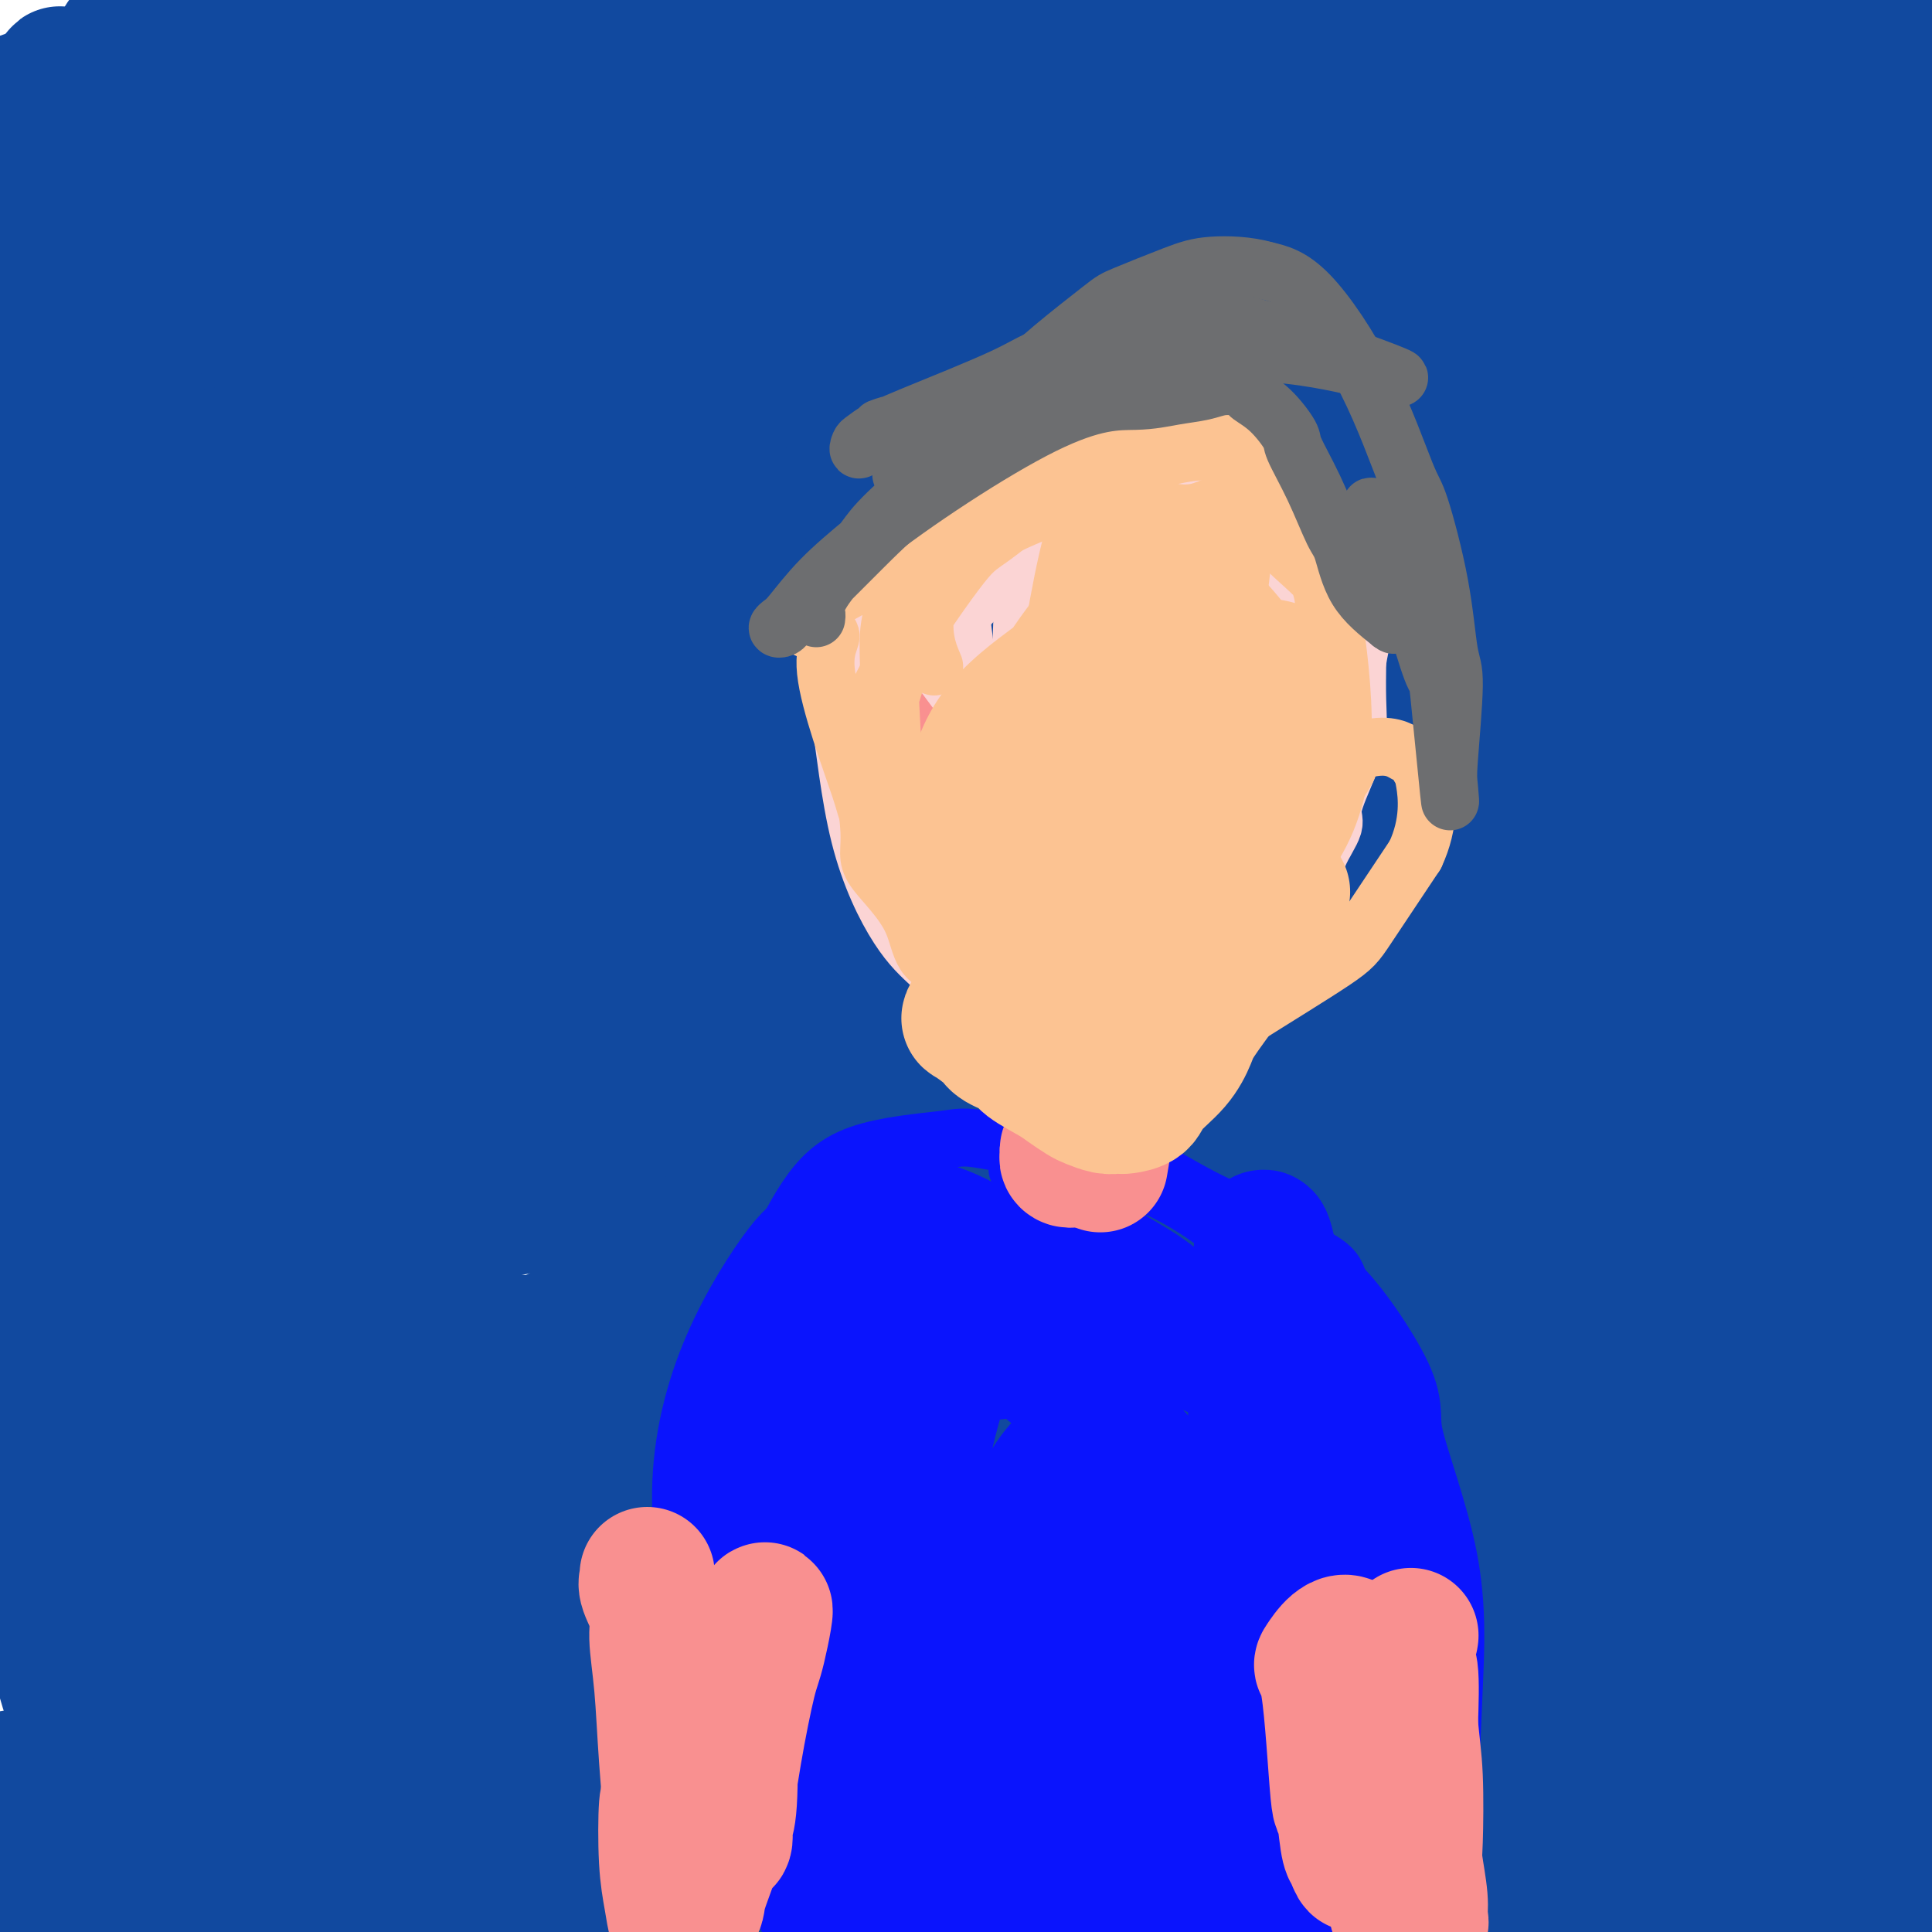 <svg viewBox='0 0 400 400' version='1.1' xmlns='http://www.w3.org/2000/svg' xmlns:xlink='http://www.w3.org/1999/xlink'><g fill='none' stroke='#11499F' stroke-width='28' stroke-linecap='round' stroke-linejoin='round'><path d='M44,48c4.762,-0.875 9.524,-1.750 21,-2c11.476,-0.250 29.666,0.125 39,0c9.334,-0.125 9.812,-0.750 22,-1c12.188,-0.250 36.088,-0.126 56,0c19.912,0.126 35.837,0.254 53,1c17.163,0.746 35.564,2.110 46,3c10.436,0.890 12.908,1.304 18,2c5.092,0.696 12.803,1.673 16,2c3.197,0.327 1.878,0.005 2,0c0.122,-0.005 1.683,0.307 1,0c-0.683,-0.307 -3.609,-1.234 -5,-2c-1.391,-0.766 -1.246,-1.372 -8,-4c-6.754,-2.628 -20.409,-7.279 -39,-11c-18.591,-3.721 -42.120,-6.511 -56,-8c-13.880,-1.489 -18.111,-1.678 -34,-2c-15.889,-0.322 -43.435,-0.776 -66,0c-22.565,0.776 -40.150,2.782 -51,4c-10.850,1.218 -14.967,1.647 -17,2c-2.033,0.353 -1.984,0.631 -3,1c-1.016,0.369 -3.098,0.829 -4,1c-0.902,0.171 -0.623,0.052 -1,0c-0.377,-0.052 -1.408,-0.038 0,0c1.408,0.038 5.256,0.098 13,0c7.744,-0.098 19.384,-0.356 35,-1c15.616,-0.644 35.210,-1.675 46,-2c10.790,-0.325 12.778,0.057 24,0c11.222,-0.057 31.678,-0.551 50,-1c18.322,-0.449 34.510,-0.852 51,-1c16.490,-0.148 33.283,-0.042 44,0c10.717,0.042 15.359,0.021 20,0'/><path d='M317,29c46.463,-0.835 21.619,-0.423 13,0c-8.619,0.423 -1.014,0.858 1,0c2.014,-0.858 -1.565,-3.008 -3,-4c-1.435,-0.992 -0.728,-0.827 -8,-3c-7.272,-2.173 -22.524,-6.686 -42,-10c-19.476,-3.314 -43.178,-5.430 -72,-5c-28.822,0.430 -62.765,3.405 -81,5c-18.235,1.595 -20.762,1.812 -34,4c-13.238,2.188 -37.187,6.349 -52,9c-14.813,2.651 -20.491,3.792 -23,4c-2.509,0.208 -1.849,-0.516 0,-1c1.849,-0.484 4.889,-0.728 6,-1c1.111,-0.272 0.294,-0.573 15,-2c14.706,-1.427 44.935,-3.980 60,-5c15.065,-1.020 14.966,-0.508 27,-1c12.034,-0.492 36.200,-1.990 60,-2c23.800,-0.010 47.233,1.466 57,2c9.767,0.534 5.868,0.125 27,1c21.132,0.875 67.295,3.035 85,4c17.705,0.965 6.951,0.735 0,0c-6.951,-0.735 -10.099,-1.974 -20,-5c-9.901,-3.026 -26.554,-7.839 -54,-12c-27.446,-4.161 -65.686,-7.670 -88,-9c-22.314,-1.330 -28.703,-0.480 -48,1c-19.297,1.480 -51.503,3.591 -76,7c-24.497,3.409 -41.285,8.117 -51,11c-9.715,2.883 -12.358,3.942 -15,5'/><path d='M1,22c-9.069,2.913 1.258,2.197 5,2c3.742,-0.197 0.897,0.126 1,1c0.103,0.874 3.153,2.301 4,3c0.847,0.699 -0.511,0.671 4,2c4.511,1.329 14.890,4.015 26,6c11.110,1.985 22.949,3.270 41,4c18.051,0.730 42.312,0.906 56,1c13.688,0.094 16.802,0.106 31,0c14.198,-0.106 39.479,-0.329 64,0c24.521,0.329 48.281,1.212 61,2c12.719,0.788 14.398,1.483 25,3c10.602,1.517 30.128,3.857 37,5c6.872,1.143 1.089,1.090 1,1c-0.089,-0.090 5.514,-0.216 -2,1c-7.514,1.216 -28.145,3.774 -30,3c-1.855,-0.774 15.068,-4.879 -30,2c-45.068,6.879 -152.126,24.742 -198,33c-45.874,8.258 -30.564,6.912 -30,8c0.564,1.088 -13.620,4.611 -25,8c-11.380,3.389 -19.958,6.645 -23,8c-3.042,1.355 -0.550,0.808 0,1c0.550,0.192 -0.842,1.121 3,1c3.842,-0.121 12.918,-1.294 24,-3c11.082,-1.706 24.169,-3.945 43,-7c18.831,-3.055 43.405,-6.927 57,-9c13.595,-2.073 16.212,-2.348 31,-4c14.788,-1.652 41.747,-4.680 65,-7c23.253,-2.320 42.799,-3.932 62,-4c19.201,-0.068 38.057,1.409 49,2c10.943,0.591 13.971,0.295 17,0'/><path d='M370,85c15.126,0.599 19.941,1.098 12,2c-7.941,0.902 -28.639,2.208 -40,3c-11.361,0.792 -13.384,1.071 -32,3c-18.616,1.929 -53.826,5.508 -87,10c-33.174,4.492 -64.312,9.898 -94,16c-29.688,6.102 -57.927,12.900 -74,17c-16.073,4.100 -19.982,5.500 -27,8c-7.018,2.500 -17.146,6.099 -21,8c-3.854,1.901 -1.434,2.105 6,2c7.434,-0.105 19.883,-0.520 26,-1c6.117,-0.480 5.901,-1.024 17,-3c11.099,-1.976 33.512,-5.383 49,-8c15.488,-2.617 24.050,-4.443 59,-7c34.950,-2.557 96.287,-5.843 123,-7c26.713,-1.157 18.800,-0.185 28,1c9.200,1.185 35.513,2.582 45,3c9.487,0.418 2.149,-0.142 0,0c-2.149,0.142 0.891,0.986 1,3c0.109,2.014 -2.714,5.200 -11,8c-8.286,2.800 -22.035,5.216 -46,9c-23.965,3.784 -58.146,8.937 -78,12c-19.854,3.063 -25.381,4.036 -45,8c-19.619,3.964 -53.332,10.918 -80,17c-26.668,6.082 -46.293,11.290 -57,16c-10.707,4.710 -12.498,8.922 -10,10c2.498,1.078 9.285,-0.978 23,-4c13.715,-3.022 34.357,-7.011 55,-11'/><path d='M112,200c33.571,-5.322 78.500,-11.127 103,-14c24.500,-2.873 28.572,-2.815 38,-3c9.428,-0.185 24.210,-0.614 35,-1c10.790,-0.386 17.586,-0.730 32,0c14.414,0.730 36.446,2.534 48,4c11.554,1.466 12.629,2.595 13,4c0.371,1.405 0.038,3.088 -6,6c-6.038,2.912 -17.782,7.055 -25,9c-7.218,1.945 -9.909,1.693 -26,3c-16.091,1.307 -45.583,4.175 -79,8c-33.417,3.825 -70.761,8.608 -91,11c-20.239,2.392 -23.374,2.392 -39,5c-15.626,2.608 -43.745,7.824 -61,11c-17.255,3.176 -23.648,4.313 -26,5c-2.352,0.687 -0.665,0.925 1,1c1.665,0.075 3.307,-0.013 12,-1c8.693,-0.987 24.437,-2.873 34,-4c9.563,-1.127 12.944,-1.494 26,-3c13.056,-1.506 35.787,-4.151 57,-6c21.213,-1.849 40.908,-2.903 63,-4c22.092,-1.097 46.580,-2.236 60,-3c13.420,-0.764 15.772,-1.151 28,-1c12.228,0.151 34.333,0.841 43,1c8.667,0.159 3.897,-0.212 2,0c-1.897,0.212 -0.921,1.007 0,1c0.921,-0.007 1.788,-0.817 -5,-1c-6.788,-0.183 -21.232,0.260 -42,1c-20.768,0.740 -47.861,1.776 -77,4c-29.139,2.224 -60.326,5.635 -87,10c-26.674,4.365 -48.837,9.682 -71,15'/><path d='M72,258c-21.269,4.374 -38.943,7.809 -49,12c-10.057,4.191 -12.497,9.138 -7,12c5.497,2.862 18.931,3.640 26,5c7.069,1.360 7.773,3.303 31,3c23.227,-0.303 68.977,-2.853 89,-4c20.023,-1.147 14.320,-0.893 24,-2c9.680,-1.107 34.742,-3.575 56,-5c21.258,-1.425 38.712,-1.807 49,-2c10.288,-0.193 13.412,-0.198 19,0c5.588,0.198 13.642,0.599 14,2c0.358,1.401 -6.979,3.801 -9,5c-2.021,1.199 1.275,1.198 -8,3c-9.275,1.802 -31.121,5.406 -44,7c-12.879,1.594 -16.792,1.177 -34,3c-17.208,1.823 -47.709,5.886 -73,9c-25.291,3.114 -45.370,5.280 -64,7c-18.630,1.720 -35.811,2.994 -47,4c-11.189,1.006 -16.387,1.743 -18,2c-1.613,0.257 0.358,0.033 0,0c-0.358,-0.033 -3.046,0.126 0,-1c3.046,-1.126 11.826,-3.535 17,-5c5.174,-1.465 6.741,-1.985 17,-4c10.259,-2.015 29.210,-5.523 48,-8c18.790,-2.477 37.418,-3.922 59,-4c21.582,-0.078 46.118,1.210 60,2c13.882,0.790 17.109,1.083 29,3c11.891,1.917 32.445,5.459 53,9'/><path d='M310,311c21.078,3.362 32.772,5.769 43,9c10.228,3.231 18.991,7.288 22,9c3.009,1.712 0.264,1.079 -1,1c-1.264,-0.079 -1.047,0.397 -3,2c-1.953,1.603 -6.077,4.334 -21,6c-14.923,1.666 -40.647,2.267 -52,3c-11.353,0.733 -8.335,1.598 -35,0c-26.665,-1.598 -83.013,-5.659 -65,-5c18.013,0.659 110.387,6.038 145,8c34.613,1.962 11.466,0.506 -5,0c-16.466,-0.506 -26.249,-0.061 -43,0c-16.751,0.061 -40.469,-0.262 -67,1c-26.531,1.262 -55.874,4.109 -73,6c-17.126,1.891 -22.036,2.826 -35,5c-12.964,2.174 -33.982,5.587 -55,9'/><path d='M65,365c-22.555,3.526 -33.942,5.342 -38,6c-4.058,0.658 -0.786,0.157 0,0c0.786,-0.157 -0.914,0.030 -1,0c-0.086,-0.030 1.441,-0.278 1,0c-0.441,0.278 -2.851,1.081 0,1c2.851,-0.081 10.964,-1.045 15,-1c4.036,0.045 3.996,1.098 12,0c8.004,-1.098 24.050,-4.348 39,-7c14.950,-2.652 28.802,-4.707 46,-8c17.198,-3.293 37.741,-7.825 50,-10c12.259,-2.175 16.234,-1.992 26,-3c9.766,-1.008 25.325,-3.209 44,-4c18.675,-0.791 40.468,-0.174 48,0c7.532,0.174 0.804,-0.094 -3,0c-3.804,0.094 -4.683,0.551 -13,0c-8.317,-0.551 -24.073,-2.108 -45,-2c-20.927,0.108 -47.026,1.883 -71,4c-23.974,2.117 -45.825,4.578 -66,7c-20.175,2.422 -38.675,4.806 -49,6c-10.325,1.194 -12.476,1.199 -18,2c-5.524,0.801 -14.422,2.400 -18,3c-3.578,0.600 -1.836,0.203 -1,0c0.836,-0.203 0.767,-0.210 3,0c2.233,0.210 6.770,0.639 13,0c6.230,-0.639 14.155,-2.347 28,-5c13.845,-2.653 33.612,-6.253 45,-9c11.388,-2.747 14.397,-4.642 27,-8c12.603,-3.358 34.802,-8.179 57,-13'/><path d='M196,324c34.530,-7.143 78.856,-14.501 95,-17c16.144,-2.499 4.105,-0.138 0,1c-4.105,1.138 -0.278,1.055 -4,1c-3.722,-0.055 -14.994,-0.081 -43,1c-28.006,1.081 -72.745,3.271 -103,6c-30.255,2.729 -46.027,5.999 -63,9c-16.973,3.001 -35.146,5.735 -42,7c-6.854,1.265 -2.389,1.063 -1,1c1.389,-0.063 -0.299,0.013 -1,0c-0.701,-0.013 -0.414,-0.114 0,-1c0.414,-0.886 0.955,-2.558 0,0c-0.955,2.558 -3.407,9.345 -1,-3c2.407,-12.345 9.673,-43.823 13,-59c3.327,-15.177 2.716,-14.053 3,-17c0.284,-2.947 1.464,-9.967 3,-23c1.536,-13.033 3.428,-32.081 5,-42c1.572,-9.919 2.824,-10.711 4,-19c1.176,-8.289 2.276,-24.076 3,-37c0.724,-12.924 1.074,-22.985 1,-32c-0.074,-9.015 -0.570,-16.986 -1,-22c-0.430,-5.014 -0.792,-7.073 -1,-10c-0.208,-2.927 -0.262,-6.723 -1,-6c-0.738,0.723 -2.160,5.964 -3,9c-0.840,3.036 -1.097,3.867 -3,12c-1.903,8.133 -5.451,23.566 -9,39'/><path d='M47,122c-3.458,17.753 -4.604,32.137 -5,50c-0.396,17.863 -0.044,39.205 0,51c0.044,11.795 -0.221,14.042 1,23c1.221,8.958 3.929,24.626 6,37c2.071,12.374 3.505,21.455 4,25c0.495,3.545 0.049,1.555 -1,0c-1.049,-1.555 -2.702,-2.675 -5,-7c-2.298,-4.325 -5.240,-11.854 -10,-26c-4.760,-14.146 -11.337,-34.909 -15,-47c-3.663,-12.091 -4.413,-15.509 -5,-28c-0.587,-12.491 -1.012,-34.054 0,-53c1.012,-18.946 3.462,-35.275 7,-49c3.538,-13.725 8.165,-24.848 12,-38c3.835,-13.152 6.879,-28.334 8,-34c1.121,-5.666 0.319,-1.817 0,2c-0.319,3.817 -0.157,7.600 -2,18c-1.843,10.400 -5.692,27.416 -8,37c-2.308,9.584 -3.074,11.737 -5,24c-1.926,12.263 -5.012,34.636 -7,54c-1.988,19.364 -2.877,35.719 -2,53c0.877,17.281 3.522,35.487 5,46c1.478,10.513 1.791,13.334 3,22c1.209,8.666 3.314,23.179 5,35c1.686,11.821 2.954,20.952 4,27c1.046,6.048 1.870,9.014 2,10c0.130,0.986 -0.435,-0.007 -1,-1'/><path d='M38,353c-0.373,14.539 -10.307,-18.615 -16,-41c-5.693,-22.385 -7.145,-34.001 -8,-42c-0.855,-7.999 -1.111,-12.379 -2,-25c-0.889,-12.621 -2.410,-33.481 -3,-54c-0.590,-20.519 -0.249,-40.697 0,-52c0.249,-11.303 0.406,-13.731 1,-24c0.594,-10.269 1.623,-28.380 2,-44c0.377,-15.620 0.100,-28.748 0,-37c-0.100,-8.252 -0.024,-11.629 0,-13c0.024,-1.371 -0.003,-0.735 0,-1c0.003,-0.265 0.036,-1.430 0,-1c-0.036,0.430 -0.142,2.455 0,0c0.142,-2.455 0.531,-9.390 1,6c0.469,15.390 1.017,53.106 1,78c-0.017,24.894 -0.600,36.966 -1,45c-0.400,8.034 -0.619,12.031 -1,23c-0.381,10.969 -0.925,28.911 -1,45c-0.075,16.089 0.320,30.325 1,38c0.680,7.675 1.644,8.788 2,15c0.356,6.212 0.102,17.524 0,22c-0.102,4.476 -0.054,2.118 0,1c0.054,-1.118 0.114,-0.996 0,-1c-0.114,-0.004 -0.402,-0.134 -1,-1c-0.598,-0.866 -1.506,-2.470 -3,-7c-1.494,-4.530 -3.576,-11.987 -6,-27c-2.424,-15.013 -5.191,-37.580 -7,-50c-1.809,-12.420 -2.660,-14.691 -3,-26c-0.340,-11.309 -0.170,-31.654 0,-52'/><path d='M-6,128c0.378,-23.667 2.823,-43.834 4,-54c1.177,-10.166 1.085,-10.330 1,-10c-0.085,0.330 -0.162,1.155 0,1c0.162,-0.155 0.564,-1.290 2,1c1.436,2.290 3.906,8.005 5,12c1.094,3.995 0.813,6.271 2,15c1.187,8.729 3.843,23.912 5,39c1.157,15.088 0.817,30.082 1,48c0.183,17.918 0.891,38.760 1,50c0.109,11.240 -0.379,12.878 0,23c0.379,10.122 1.627,28.727 2,43c0.373,14.273 -0.127,24.214 0,34c0.127,9.786 0.880,19.417 2,25c1.120,5.583 2.605,7.120 3,9c0.395,1.880 -0.300,4.105 -1,4c-0.700,-0.105 -1.404,-2.540 -3,-7c-1.596,-4.460 -4.083,-10.947 -5,-15c-0.917,-4.053 -0.263,-5.674 0,-7c0.263,-1.326 0.137,-2.358 0,-6c-0.137,-3.642 -0.283,-9.894 0,-16c0.283,-6.106 0.995,-12.068 2,-15c1.005,-2.932 2.303,-2.836 4,-5c1.697,-2.164 3.792,-6.588 8,-12c4.208,-5.412 10.530,-11.811 15,-18c4.470,-6.189 7.088,-12.166 12,-17c4.912,-4.834 12.118,-8.524 15,-10c2.882,-1.476 1.441,-0.738 0,0'/><path d='M69,240c3.338,-0.969 4.183,1.607 5,3c0.817,1.393 1.606,1.603 2,2c0.394,0.397 0.392,0.981 1,2c0.608,1.019 1.826,2.472 2,7c0.174,4.528 -0.697,12.130 -5,21c-4.303,8.870 -12.038,19.008 -16,25c-3.962,5.992 -4.151,7.839 -9,12c-4.849,4.161 -14.357,10.635 -18,13c-3.643,2.365 -1.420,0.620 -1,0c0.420,-0.620 -0.963,-0.115 -2,0c-1.037,0.115 -1.730,-0.159 -1,0c0.730,0.159 2.881,0.751 1,2c-1.881,1.249 -7.796,3.155 13,0c20.796,-3.155 68.301,-11.371 88,-15c19.699,-3.629 11.590,-2.670 17,-6c5.410,-3.330 24.338,-10.949 34,-15c9.662,-4.051 10.056,-4.532 16,-8c5.944,-3.468 17.436,-9.921 27,-16c9.564,-6.079 17.199,-11.782 20,-14c2.801,-2.218 0.767,-0.950 0,-1c-0.767,-0.050 -0.266,-1.417 0,-2c0.266,-0.583 0.297,-0.382 -2,-2c-2.297,-1.618 -6.924,-5.056 -18,-7c-11.076,-1.944 -28.603,-2.394 -39,-3c-10.397,-0.606 -13.664,-1.367 -27,0c-13.336,1.367 -36.739,4.861 -56,8c-19.261,3.139 -34.378,5.922 -44,8c-9.622,2.078 -13.749,3.451 -15,4c-1.251,0.549 0.375,0.275 2,0'/><path d='M44,258c-11.871,2.292 14.950,-1.977 28,-4c13.050,-2.023 12.327,-1.799 22,-3c9.673,-1.201 29.740,-3.825 50,-6c20.260,-2.175 40.713,-3.901 61,-6c20.287,-2.099 40.408,-4.573 62,-6c21.592,-1.427 44.655,-1.809 58,-2c13.345,-0.191 16.974,-0.192 28,0c11.026,0.192 29.451,0.576 40,1c10.549,0.424 13.223,0.889 14,1c0.777,0.111 -0.341,-0.131 0,0c0.341,0.131 2.142,0.635 0,1c-2.142,0.365 -8.226,0.592 -9,-1c-0.774,-1.592 3.763,-5.001 -38,3c-41.763,8.001 -129.824,27.414 -167,36c-37.176,8.586 -23.465,6.344 -22,6c1.465,-0.344 -9.316,1.209 -22,5c-12.684,3.791 -27.270,9.821 -33,12c-5.730,2.179 -2.604,0.509 -2,0c0.604,-0.509 -1.314,0.145 -2,1c-0.686,0.855 -0.140,1.911 4,3c4.140,1.089 11.876,2.210 23,2c11.124,-0.210 25.637,-1.751 45,-4c19.363,-2.249 43.575,-5.204 58,-7c14.425,-1.796 19.064,-2.432 33,-3c13.936,-0.568 37.168,-1.069 58,-2c20.832,-0.931 39.264,-2.291 49,-3c9.736,-0.709 10.775,-0.768 19,-1c8.225,-0.232 23.636,-0.638 31,-1c7.364,-0.362 6.682,-0.681 6,-1'/><path d='M438,279c24.050,-1.410 2.675,-0.934 -5,-1c-7.675,-0.066 -1.648,-0.673 -6,-1c-4.352,-0.327 -19.081,-0.373 -34,0c-14.919,0.373 -30.028,1.164 -49,3c-18.972,1.836 -41.808,4.718 -54,7c-12.192,2.282 -13.741,3.966 -23,7c-9.259,3.034 -26.230,7.420 -39,12c-12.770,4.580 -21.341,9.356 -24,11c-2.659,1.644 0.593,0.156 1,0c0.407,-0.156 -2.030,1.020 3,2c5.030,0.980 17.526,1.765 23,2c5.474,0.235 3.925,-0.081 36,0c32.075,0.081 97.772,0.560 125,1c27.228,0.440 15.986,0.842 15,1c-0.986,0.158 8.285,0.073 12,0c3.715,-0.073 1.872,-0.135 1,0c-0.872,0.135 -0.775,0.466 -1,0c-0.225,-0.466 -0.771,-1.728 -5,-3c-4.229,-1.272 -12.142,-2.555 -17,-3c-4.858,-0.445 -6.662,-0.053 -13,0c-6.338,0.053 -17.212,-0.232 -27,0c-9.788,0.232 -18.491,0.982 -27,2c-8.509,1.018 -16.826,2.304 -20,3c-3.174,0.696 -1.207,0.803 0,1c1.207,0.197 1.653,0.486 2,1c0.347,0.514 0.593,1.254 4,2c3.407,0.746 9.973,1.499 18,2c8.027,0.501 17.513,0.751 27,1'/><path d='M361,329c12.134,-0.031 19.969,-1.609 25,-2c5.031,-0.391 7.257,0.405 10,0c2.743,-0.405 6.003,-2.012 8,-3c1.997,-0.988 2.730,-1.356 3,-3c0.270,-1.644 0.076,-4.564 0,-6c-0.076,-1.436 -0.034,-1.387 -1,-6c-0.966,-4.613 -2.939,-13.889 -5,-23c-2.061,-9.111 -4.208,-18.058 -6,-29c-1.792,-10.942 -3.229,-23.881 -4,-31c-0.771,-7.119 -0.878,-8.419 -1,-15c-0.122,-6.581 -0.260,-18.442 1,-30c1.260,-11.558 3.917,-22.813 5,-29c1.083,-6.187 0.592,-7.307 1,-13c0.408,-5.693 1.716,-15.960 2,-24c0.284,-8.040 -0.455,-13.852 -2,-19c-1.545,-5.148 -3.897,-9.631 -5,-12c-1.103,-2.369 -0.957,-2.623 -1,-1c-0.043,1.623 -0.276,5.123 -1,1c-0.724,-4.123 -1.938,-15.869 -5,9c-3.062,24.869 -7.972,86.352 -9,113c-1.028,26.648 1.824,18.461 3,20c1.176,1.539 0.675,12.806 1,20c0.325,7.194 1.476,10.317 3,18c1.524,7.683 3.419,19.926 5,29c1.581,9.074 2.846,14.979 3,19c0.154,4.021 -0.805,6.160 -1,7c-0.195,0.840 0.373,0.383 0,0c-0.373,-0.383 -1.686,-0.691 -3,-1'/><path d='M387,318c-1.447,-1.493 -3.566,-4.727 -5,-7c-1.434,-2.273 -2.185,-3.586 -4,-10c-1.815,-6.414 -4.693,-17.930 -7,-30c-2.307,-12.070 -4.041,-24.695 -4,-42c0.041,-17.305 1.857,-39.291 3,-51c1.143,-11.709 1.613,-13.141 4,-24c2.387,-10.859 6.691,-31.146 11,-46c4.309,-14.854 8.623,-24.275 12,-35c3.377,-10.725 5.816,-22.752 7,-29c1.184,-6.248 1.112,-6.715 1,-11c-0.112,-4.285 -0.266,-12.387 0,-18c0.266,-5.613 0.950,-8.739 -1,0c-1.950,8.739 -6.536,29.341 -11,47c-4.464,17.659 -8.807,32.374 -11,41c-2.193,8.626 -2.234,11.164 -5,22c-2.766,10.836 -8.255,29.969 -12,46c-3.745,16.031 -5.746,28.959 -8,44c-2.254,15.041 -4.762,32.196 -6,41c-1.238,8.804 -1.208,9.258 -2,16c-0.792,6.742 -2.406,19.772 -3,28c-0.594,8.228 -0.166,11.653 0,14c0.166,2.347 0.071,3.614 0,4c-0.071,0.386 -0.117,-0.111 0,-3c0.117,-2.889 0.399,-8.172 1,-18c0.601,-9.828 1.522,-24.201 2,-33c0.478,-8.799 0.513,-12.023 2,-22c1.487,-9.977 4.425,-26.708 7,-41c2.575,-14.292 4.788,-26.146 7,-38'/><path d='M365,163c4.524,-24.382 8.835,-45.838 11,-58c2.165,-12.162 2.184,-15.031 3,-19c0.816,-3.969 2.429,-9.038 4,-17c1.571,-7.962 3.100,-18.817 5,-28c1.900,-9.183 4.170,-16.694 5,-20c0.830,-3.306 0.218,-2.406 0,-2c-0.218,0.406 -0.043,0.319 0,0c0.043,-0.319 -0.045,-0.870 0,-1c0.045,-0.130 0.224,0.162 0,0c-0.224,-0.162 -0.852,-0.776 -3,-1c-2.148,-0.224 -5.816,-0.058 -17,1c-11.184,1.058 -29.883,3.007 -40,4c-10.117,0.993 -11.651,1.031 -23,2c-11.349,0.969 -32.511,2.870 -50,5c-17.489,2.130 -31.304,4.488 -45,7c-13.696,2.512 -27.272,5.177 -36,7c-8.728,1.823 -12.607,2.804 -13,3c-0.393,0.196 2.701,-0.394 -3,0c-5.701,0.394 -20.197,1.773 -2,0c18.197,-1.773 69.087,-6.697 92,-9c22.913,-2.303 17.851,-1.985 30,-4c12.149,-2.015 41.511,-6.362 57,-9c15.489,-2.638 17.107,-3.567 24,-5c6.893,-1.433 19.063,-3.371 24,-4c4.937,-0.629 2.641,0.053 2,0c-0.641,-0.053 0.375,-0.839 1,-1c0.625,-0.161 0.861,0.303 1,0c0.139,-0.303 0.183,-1.372 -5,-3c-5.183,-1.628 -15.591,-3.814 -26,-6'/><path d='M361,5c-25.370,-1.998 -73.797,-2.491 -109,-1c-35.203,1.491 -57.184,4.968 -81,10c-23.816,5.032 -49.468,11.619 -64,15c-14.532,3.381 -17.942,3.556 -23,5c-5.058,1.444 -11.762,4.156 -15,5c-3.238,0.844 -3.009,-0.182 1,0c4.009,0.182 11.800,1.571 16,2c4.200,0.429 4.810,-0.103 15,-1c10.190,-0.897 29.959,-2.160 49,-4c19.041,-1.840 37.354,-4.259 60,-7c22.646,-2.741 49.625,-5.806 64,-7c14.375,-1.194 16.147,-0.518 29,-1c12.853,-0.482 36.789,-2.121 55,-3c18.211,-0.879 30.699,-0.997 36,-1c5.301,-0.003 3.415,0.111 -4,0c-7.415,-0.111 -20.360,-0.445 -28,-1c-7.640,-0.555 -9.976,-1.329 -28,-2c-18.024,-0.671 -51.735,-1.239 -85,1c-33.265,2.239 -66.085,7.284 -96,13c-29.915,5.716 -56.925,12.101 -71,16c-14.075,3.899 -15.215,5.311 -24,9c-8.785,3.689 -25.214,9.655 -31,12c-5.786,2.345 -0.928,1.069 3,1c3.928,-0.069 6.927,1.068 9,2c2.073,0.932 3.221,1.659 10,3c6.779,1.341 19.188,3.298 33,4c13.812,0.702 29.026,0.151 48,-1c18.974,-1.151 41.707,-2.900 56,-4c14.293,-1.100 20.147,-1.550 26,-2'/><path d='M212,68c30.281,-1.460 40.984,-1.608 56,-2c15.016,-0.392 34.344,-1.026 47,-1c12.656,0.026 18.640,0.711 18,1c-0.640,0.289 -7.904,0.182 -10,0c-2.096,-0.182 0.977,-0.438 -12,-1c-12.977,-0.562 -42.005,-1.431 -59,-2c-16.995,-0.569 -21.956,-0.839 -43,1c-21.044,1.839 -58.172,5.787 -86,10c-27.828,4.213 -46.355,8.691 -63,13c-16.645,4.309 -31.409,8.449 -37,10c-5.591,1.551 -2.009,0.513 1,0c3.009,-0.513 5.447,-0.500 11,-1c5.553,-0.500 14.223,-1.512 28,-3c13.777,-1.488 32.662,-3.450 46,-5c13.338,-1.550 21.130,-2.686 28,-4c6.870,-1.314 12.819,-2.804 61,-6c48.181,-3.196 138.596,-8.098 172,-10c33.404,-1.902 9.798,-0.804 2,0c-7.798,0.804 0.213,1.312 0,-1c-0.213,-2.312 -8.649,-7.446 -22,-13c-13.351,-5.554 -31.618,-11.527 -62,-15c-30.382,-3.473 -72.880,-4.444 -96,-5c-23.120,-0.556 -26.861,-0.696 -48,2c-21.139,2.696 -59.676,8.228 -82,12c-22.324,3.772 -28.433,5.785 -31,7c-2.567,1.215 -1.590,1.633 -1,2c0.590,0.367 0.795,0.684 1,1'/><path d='M31,58c2.775,0.681 9.711,0.883 19,1c9.289,0.117 20.930,0.147 39,-1c18.070,-1.147 42.568,-3.473 57,-5c14.432,-1.527 18.798,-2.257 33,-3c14.202,-0.743 38.240,-1.500 59,-2c20.760,-0.500 38.240,-0.744 55,0c16.760,0.744 32.798,2.477 41,3c8.202,0.523 8.567,-0.165 14,0c5.433,0.165 15.934,1.183 0,1c-15.934,-0.183 -58.304,-1.567 -135,10c-76.696,11.567 -187.718,36.087 -198,40c-10.282,3.913 80.175,-12.780 125,-20c44.825,-7.220 44.017,-4.968 57,-4c12.983,0.968 39.755,0.653 54,1c14.245,0.347 15.962,1.358 25,3c9.038,1.642 25.398,3.915 38,7c12.602,3.085 21.447,6.980 24,9c2.553,2.020 -1.186,2.163 -2,2c-0.814,-0.163 1.297,-0.631 -1,1c-2.297,1.631 -9.003,5.362 -22,8c-12.997,2.638 -32.285,4.182 -57,7c-24.715,2.818 -54.858,6.909 -85,11'/><path d='M171,127c-27.376,3.684 -24.816,3.896 -40,8c-15.184,4.104 -48.110,12.102 -66,17c-17.890,4.898 -20.743,6.695 -21,8c-0.257,1.305 2.081,2.118 4,2c1.919,-0.118 3.418,-1.168 12,-3c8.582,-1.832 24.246,-4.446 41,-8c16.754,-3.554 34.598,-8.047 57,-13c22.402,-4.953 49.362,-10.367 64,-13c14.638,-2.633 16.955,-2.485 30,-4c13.045,-1.515 36.819,-4.695 58,-7c21.181,-2.305 39.770,-3.736 45,-4c5.230,-0.264 -2.899,0.640 3,1c5.899,0.360 25.824,0.175 1,0c-24.824,-0.175 -94.399,-0.339 -128,1c-33.601,1.339 -31.228,4.183 -38,7c-6.772,2.817 -22.690,5.607 -43,11c-20.310,5.393 -45.013,13.390 -59,19c-13.987,5.610 -17.259,8.832 -19,10c-1.741,1.168 -1.951,0.282 -2,1c-0.049,0.718 0.063,3.038 7,3c6.937,-0.038 20.699,-2.436 29,-4c8.301,-1.564 11.142,-2.293 25,-5c13.858,-2.707 38.734,-7.392 61,-12c22.266,-4.608 41.923,-9.140 63,-12c21.077,-2.860 43.576,-4.048 57,-5c13.424,-0.952 17.773,-1.668 24,-2c6.227,-0.332 14.330,-0.282 19,0c4.670,0.282 5.906,0.795 2,1c-3.906,0.205 -12.953,0.103 -22,0'/><path d='M335,124c-13.006,0.304 -35.522,0.563 -62,2c-26.478,1.437 -56.917,4.053 -91,11c-34.083,6.947 -71.808,18.226 -91,24c-19.192,5.774 -19.850,6.044 -34,12c-14.150,5.956 -41.791,17.598 -51,22c-9.209,4.402 0.014,1.565 4,1c3.986,-0.565 2.736,1.142 9,1c6.264,-0.142 20.042,-2.135 35,-6c14.958,-3.865 31.094,-9.604 52,-15c20.906,-5.396 46.581,-10.449 62,-14c15.419,-3.551 20.581,-5.599 35,-8c14.419,-2.401 38.095,-5.153 60,-7c21.905,-1.847 42.041,-2.787 50,-3c7.959,-0.213 3.743,0.302 18,0c14.257,-0.302 46.986,-1.419 24,0c-22.986,1.419 -101.687,5.376 -138,8c-36.313,2.624 -30.237,3.914 -45,9c-14.763,5.086 -50.366,13.967 -76,23c-25.634,9.033 -41.298,18.219 -47,22c-5.702,3.781 -1.441,2.157 0,2c1.441,-0.157 0.062,1.154 3,2c2.938,0.846 10.191,1.227 26,-1c15.809,-2.227 40.172,-7.062 54,-10c13.828,-2.938 17.120,-3.978 33,-7c15.880,-3.022 44.349,-8.027 69,-12c24.651,-3.973 45.483,-6.916 66,-9c20.517,-2.084 40.719,-3.310 53,-4c12.281,-0.690 16.640,-0.845 21,-1'/><path d='M374,166c25.338,-2.221 18.681,-0.774 16,0c-2.681,0.774 -1.388,0.873 -7,1c-5.612,0.127 -18.128,0.280 -35,1c-16.872,0.720 -38.098,2.008 -67,8c-28.902,5.992 -65.479,16.690 -85,23c-19.521,6.310 -21.987,8.233 -37,15c-15.013,6.767 -42.573,18.380 -57,25c-14.427,6.620 -15.722,8.248 -16,9c-0.278,0.752 0.459,0.627 2,1c1.541,0.373 3.885,1.244 8,0c4.115,-1.244 10.000,-4.601 29,-6c19.000,-1.399 51.115,-0.838 39,10c-12.115,10.838 -68.462,31.954 -52,32c16.462,0.046 105.731,-20.977 195,-42'/><path d='M307,243c7.000,-6.667 -73.000,-2.333 -153,2'/><path d='M154,245c-25.500,0.333 -12.750,0.167 0,0'/><path d='M300,224c13.750,-16.667 27.500,-33.333 33,-40c5.500,-6.667 2.750,-3.333 0,0'/><path d='M301,190c13.750,6.667 27.500,13.333 33,16c5.500,2.667 2.750,1.333 0,0'/><path d='M261,192c-2.512,-0.056 -5.025,-0.111 -3,6c2.025,6.111 8.587,18.389 15,26c6.413,7.611 12.677,10.557 16,12c3.323,1.443 3.704,1.384 8,2c4.296,0.616 12.506,1.907 18,2c5.494,0.093 8.272,-1.011 10,-2c1.728,-0.989 2.407,-1.862 3,-2c0.593,-0.138 1.101,0.460 2,0c0.899,-0.460 2.189,-1.979 3,-3c0.811,-1.021 1.141,-1.544 1,-2c-0.141,-0.456 -0.755,-0.845 -1,-1c-0.245,-0.155 -0.123,-0.078 0,0'/><path d='M332,241c-2.042,-1.011 -4.084,-2.022 -9,-3c-4.916,-0.978 -12.706,-1.922 -21,-2c-8.294,-0.078 -17.094,0.712 -26,2c-8.906,1.288 -17.920,3.074 -23,5c-5.080,1.926 -6.228,3.990 -7,5c-0.772,1.010 -1.169,0.965 -1,2c0.169,1.035 0.904,3.148 1,4c0.096,0.852 -0.447,0.441 3,2c3.447,1.559 10.883,5.088 20,7c9.117,1.912 19.916,2.207 29,2c9.084,-0.207 16.454,-0.917 25,-2c8.546,-1.083 18.268,-2.538 22,-3c3.732,-0.462 1.475,0.068 2,0c0.525,-0.068 3.832,-0.735 6,-1c2.168,-0.265 3.198,-0.128 4,0c0.802,0.128 1.375,0.247 2,0c0.625,-0.247 1.300,-0.861 2,-1c0.700,-0.139 1.425,0.196 1,0c-0.425,-0.196 -1.999,-0.922 -2,-1c-0.001,-0.078 1.570,0.493 -3,0c-4.570,-0.493 -15.282,-2.049 -27,-2c-11.718,0.049 -24.441,1.704 -38,4c-13.559,2.296 -27.954,5.231 -36,7c-8.046,1.769 -9.743,2.370 -13,4c-3.257,1.630 -8.072,4.290 -10,6c-1.928,1.710 -0.967,2.469 5,4c5.967,1.531 16.940,3.833 23,5c6.060,1.167 7.209,1.199 16,2c8.791,0.801 25.226,2.372 40,3c14.774,0.628 27.887,0.314 41,0'/><path d='M358,290c19.436,0.464 27.527,0.124 34,0c6.473,-0.124 11.329,-0.032 13,0c1.671,0.032 0.157,0.004 0,0c-0.157,-0.004 1.044,0.016 1,0c-0.044,-0.016 -1.334,-0.069 -1,0c0.334,0.069 2.290,0.259 0,0c-2.290,-0.259 -8.828,-0.969 -17,-1c-8.172,-0.031 -17.980,0.616 -33,2c-15.020,1.384 -35.252,3.505 -46,5c-10.748,1.495 -12.010,2.362 -23,4c-10.990,1.638 -31.706,4.046 -47,6c-15.294,1.954 -25.165,3.455 -43,7c-17.835,3.545 -43.632,9.134 -52,11c-8.368,1.866 0.694,0.009 5,0c4.306,-0.009 3.855,1.831 10,3c6.145,1.169 18.886,1.666 31,2c12.114,0.334 23.603,0.506 38,0c14.397,-0.506 31.704,-1.691 41,-2c9.296,-0.309 10.581,0.259 19,0c8.419,-0.259 23.973,-1.343 37,-2c13.027,-0.657 23.528,-0.885 30,-1c6.472,-0.115 8.916,-0.115 10,0c1.084,0.115 0.807,0.347 0,1c-0.807,0.653 -2.144,1.727 -2,2c0.144,0.273 1.771,-0.257 -2,1c-3.771,1.257 -12.938,4.300 -19,6c-6.062,1.700 -9.018,2.057 -20,3c-10.982,0.943 -29.991,2.471 -49,4'/><path d='M273,341c-23.990,1.748 -49.464,2.618 -64,3c-14.536,0.382 -18.134,0.277 -34,2c-15.866,1.723 -44.000,5.274 -66,8c-22.000,2.726 -37.867,4.625 -56,7c-18.133,2.375 -38.531,5.224 -50,7c-11.469,1.776 -14.010,2.477 -15,3c-0.990,0.523 -0.429,0.866 0,1c0.429,0.134 0.725,0.057 1,0c0.275,-0.057 0.527,-0.095 0,0c-0.527,0.095 -1.833,0.323 1,0c2.833,-0.323 9.805,-1.197 6,-1c-3.805,0.197 -18.387,1.464 16,-1c34.387,-2.464 117.745,-8.660 153,-11c35.255,-2.340 22.409,-0.824 23,0c0.591,0.824 14.621,0.954 23,1c8.379,0.046 11.107,0.006 21,1c9.893,0.994 26.950,3.023 40,5c13.050,1.977 22.092,3.902 26,5c3.908,1.098 2.683,1.369 5,2c2.317,0.631 8.177,1.621 12,3c3.823,1.379 5.611,3.146 7,4c1.389,0.854 2.380,0.796 1,1c-1.380,0.204 -5.129,0.671 -13,2c-7.871,1.329 -19.863,3.519 -36,5c-16.137,1.481 -36.418,2.253 -59,4c-22.582,1.747 -47.464,4.470 -61,6c-13.536,1.530 -15.724,1.866 -25,3c-9.276,1.134 -25.638,3.067 -42,5'/><path d='M87,406c-35.294,3.740 -30.028,4.090 -30,4c0.028,-0.090 -5.182,-0.619 -12,0c-6.818,0.619 -15.243,2.385 -18,3c-2.757,0.615 0.154,0.078 1,0c0.846,-0.078 -0.373,0.302 3,0c3.373,-0.302 11.336,-1.288 21,-3c9.664,-1.712 21.027,-4.152 36,-7c14.973,-2.848 33.556,-6.105 43,-8c9.444,-1.895 9.751,-2.429 20,-4c10.249,-1.571 30.441,-4.179 48,-6c17.559,-1.821 32.485,-2.855 48,-3c15.515,-0.145 31.618,0.599 41,1c9.382,0.401 12.043,0.459 18,1c5.957,0.541 15.211,1.564 26,3c10.789,1.436 23.114,3.286 13,3c-10.114,-0.286 -42.667,-2.708 -58,-4c-15.333,-1.292 -13.444,-1.454 -25,-2c-11.556,-0.546 -36.555,-1.475 -59,-1c-22.445,0.475 -42.335,2.355 -62,4c-19.665,1.645 -39.106,3.055 -50,4c-10.894,0.945 -13.242,1.425 -21,2c-7.758,0.575 -20.925,1.245 -33,1c-12.075,-0.245 -23.056,-1.405 -27,-2c-3.944,-0.595 -0.851,-0.623 0,-1c0.851,-0.377 -0.540,-1.101 -1,-2c-0.460,-0.899 0.011,-1.971 0,-3c-0.011,-1.029 -0.506,-2.014 -1,-3'/><path d='M8,383c-0.323,-1.867 -0.131,-2.035 0,-2c0.131,0.035 0.201,0.273 0,0c-0.201,-0.273 -0.672,-1.057 1,-3c1.672,-1.943 5.487,-5.045 10,-7c4.513,-1.955 9.725,-2.765 18,-5c8.275,-2.235 19.612,-5.897 31,-8c11.388,-2.103 22.826,-2.646 34,-3c11.174,-0.354 22.085,-0.519 35,0c12.915,0.519 27.833,1.722 36,2c8.167,0.278 9.584,-0.369 16,0c6.416,0.369 17.833,1.753 29,2c11.167,0.247 22.084,-0.643 20,1c-2.084,1.643 -17.168,5.820 -26,8c-8.832,2.180 -11.412,2.363 -16,3c-4.588,0.637 -11.185,1.730 -26,4c-14.815,2.270 -37.847,5.719 -57,9c-19.153,3.281 -34.426,6.396 -49,9c-14.574,2.604 -28.447,4.698 -38,6c-9.553,1.302 -14.784,1.811 -17,2c-2.216,0.189 -1.416,0.056 -1,0c0.416,-0.056 0.448,-0.036 1,0c0.552,0.036 1.623,0.087 8,-1c6.377,-1.087 18.060,-3.312 33,-6c14.940,-2.688 33.138,-5.839 44,-8c10.862,-2.161 14.389,-3.332 26,-5c11.611,-1.668 31.305,-3.834 51,-6'/><path d='M171,375c35.618,-4.900 43.662,-4.150 50,-4c6.338,0.150 10.969,-0.300 23,-1c12.031,-0.700 31.463,-1.649 47,-2c15.537,-0.351 27.181,-0.104 38,0c10.819,0.104 20.815,0.066 27,0c6.185,-0.066 8.559,-0.161 10,0c1.441,0.161 1.949,0.576 2,1c0.051,0.424 -0.357,0.855 1,1c1.357,0.145 4.477,0.002 6,0c1.523,-0.002 1.449,0.136 2,0c0.551,-0.136 1.729,-0.548 4,-1c2.271,-0.452 5.637,-0.945 7,-1c1.363,-0.055 0.725,0.328 4,0c3.275,-0.328 10.463,-1.368 13,-2c2.537,-0.632 0.422,-0.857 0,-1c-0.422,-0.143 0.848,-0.204 0,-1c-0.848,-0.796 -3.812,-2.328 -8,-4c-4.188,-1.672 -9.598,-3.486 -14,-5c-4.402,-1.514 -7.797,-2.729 -16,-4c-8.203,-1.271 -21.215,-2.597 -34,-2c-12.785,0.597 -25.343,3.117 -32,5c-6.657,1.883 -7.413,3.127 -12,5c-4.587,1.873 -13.003,4.374 -16,7c-2.997,2.626 -0.574,5.378 1,7c1.574,1.622 2.298,2.115 5,3c2.702,0.885 7.381,2.161 9,5c1.619,2.839 0.177,7.240 19,7c18.823,-0.240 57.912,-5.120 97,-10'/><path d='M404,378c14.604,-1.850 2.614,-1.475 -2,-2c-4.614,-0.525 -1.852,-1.949 -2,-3c-0.148,-1.051 -3.206,-1.728 -5,-2c-1.794,-0.272 -2.323,-0.139 -3,0c-0.677,0.139 -1.502,0.284 -6,2c-4.498,1.716 -12.671,5.004 -17,7c-4.329,1.996 -4.815,2.700 -6,4c-1.185,1.300 -3.070,3.198 -4,4c-0.930,0.802 -0.905,0.510 -1,1c-0.095,0.490 -0.309,1.763 0,3c0.309,1.237 1.140,2.438 2,3c0.860,0.562 1.747,0.486 4,1c2.253,0.514 5.871,1.619 10,2c4.129,0.381 8.770,0.039 11,0c2.230,-0.039 2.050,0.226 4,0c1.950,-0.226 6.031,-0.941 9,-2c2.969,-1.059 4.825,-2.461 6,-4c1.175,-1.539 1.668,-3.215 2,-4c0.332,-0.785 0.504,-0.678 0,-1c-0.504,-0.322 -1.683,-1.071 -1,-3c0.683,-1.929 3.227,-5.036 -4,-2c-7.227,3.036 -24.224,12.216 -31,16c-6.776,3.784 -3.329,2.171 -2,2c1.329,-0.171 0.542,1.098 0,2c-0.542,0.902 -0.838,1.435 -1,2c-0.162,0.565 -0.189,1.161 0,1c0.189,-0.161 0.595,-1.081 1,-2'/><path d='M368,403c-0.432,0.197 -0.513,-1.811 1,-7c1.513,-5.189 4.619,-13.560 6,-18c1.381,-4.440 1.035,-4.948 2,-10c0.965,-5.052 3.241,-14.646 5,-21c1.759,-6.354 3.003,-9.467 4,-11c0.997,-1.533 1.749,-1.487 2,-2c0.251,-0.513 0.002,-1.586 0,-2c-0.002,-0.414 0.243,-0.169 1,0c0.757,0.169 2.026,0.261 3,2c0.974,1.739 1.654,5.125 2,7c0.346,1.875 0.357,2.238 2,5c1.643,2.762 4.917,7.922 6,12c1.083,4.078 -0.024,7.074 0,9c0.024,1.926 1.178,2.781 1,2c-0.178,-0.781 -1.687,-3.197 -3,-6c-1.313,-2.803 -2.431,-5.992 -5,-13c-2.569,-7.008 -6.588,-17.835 -9,-28c-2.412,-10.165 -3.218,-19.668 -3,-31c0.218,-11.332 1.461,-24.493 2,-32c0.539,-7.507 0.373,-9.358 2,-18c1.627,-8.642 5.047,-24.073 6,-38c0.953,-13.927 -0.562,-26.348 -2,-38c-1.438,-11.652 -2.799,-22.534 -5,-33c-2.201,-10.466 -5.242,-20.514 -7,-26c-1.758,-5.486 -2.234,-6.409 -4,-11c-1.766,-4.591 -4.822,-12.852 -7,-20c-2.178,-7.148 -3.480,-13.185 -4,-17c-0.520,-3.815 -0.260,-5.407 0,-7'/><path d='M364,51c-3.181,-14.837 -0.134,-11.430 1,-12c1.134,-0.570 0.355,-5.118 0,-7c-0.355,-1.882 -0.287,-1.100 0,-1c0.287,0.100 0.794,-0.484 1,-1c0.206,-0.516 0.113,-0.966 0,-1c-0.113,-0.034 -0.245,0.346 0,0c0.245,-0.346 0.866,-1.418 1,0c0.134,1.418 -0.218,5.325 0,11c0.218,5.675 1.008,13.119 1,23c-0.008,9.881 -0.814,22.198 -1,29c-0.186,6.802 0.249,8.089 0,14c-0.249,5.911 -1.181,16.448 -2,27c-0.819,10.552 -1.525,21.120 -1,21c0.525,-0.120 2.283,-10.928 3,-16c0.717,-5.072 0.395,-4.410 1,-10c0.605,-5.590 2.139,-17.434 3,-25c0.861,-7.566 1.050,-10.853 1,-13c-0.050,-2.147 -0.341,-3.153 -1,-4c-0.659,-0.847 -1.688,-1.534 -2,-2c-0.312,-0.466 0.093,-0.711 -2,0c-2.093,0.711 -6.684,2.377 -12,7c-5.316,4.623 -11.357,12.204 -20,24c-8.643,11.796 -19.888,27.808 -26,37c-6.112,9.192 -7.091,11.565 -12,20c-4.909,8.435 -13.749,22.931 -19,36c-5.251,13.069 -6.914,24.711 -8,31c-1.086,6.289 -1.596,7.225 -1,11c0.596,3.775 2.298,10.387 4,17'/><path d='M273,267c4.708,4.523 14.477,7.332 19,8c4.523,0.668 3.802,-0.804 8,-3c4.198,-2.196 13.317,-5.116 18,-7c4.683,-1.884 4.929,-2.733 8,-5c3.071,-2.267 8.967,-5.951 11,-10c2.033,-4.049 0.205,-8.461 -1,-11c-1.205,-2.539 -1.786,-3.204 -5,-6c-3.214,-2.796 -9.063,-7.721 -16,-12c-6.937,-4.279 -14.964,-7.911 -24,-10c-9.036,-2.089 -19.082,-2.633 -31,-1c-11.918,1.633 -25.706,5.445 -35,8c-9.294,2.555 -14.092,3.853 -19,6c-4.908,2.147 -9.926,5.142 -15,6c-5.074,0.858 -10.205,-0.421 0,1c10.205,1.421 35.745,5.543 47,7c11.255,1.457 8.225,0.248 14,-1c5.775,-1.248 20.355,-2.536 26,-3c5.645,-0.464 2.355,-0.104 1,-1c-1.355,-0.896 -0.776,-3.048 -1,-4c-0.224,-0.952 -1.251,-0.702 -5,-2c-3.749,-1.298 -10.221,-4.142 -20,-6c-9.779,-1.858 -22.864,-2.731 -42,-1c-19.136,1.731 -44.324,6.064 -58,8c-13.676,1.936 -15.841,1.473 -29,5c-13.159,3.527 -37.310,11.045 -52,15c-14.690,3.955 -19.917,4.349 -22,5c-2.083,0.651 -1.022,1.560 -1,2c0.022,0.440 -0.994,0.411 0,2c0.994,1.589 3.997,4.794 7,8'/><path d='M56,265c4.573,2.905 12.504,6.168 17,8c4.496,1.832 5.556,2.235 11,3c5.444,0.765 15.273,1.894 25,2c9.727,0.106 19.352,-0.811 29,-3c9.648,-2.189 19.319,-5.650 25,-7c5.681,-1.350 7.373,-0.587 10,-3c2.627,-2.413 6.189,-8.000 8,-12c1.811,-4.000 1.872,-6.412 -2,-10c-3.872,-3.588 -11.679,-8.351 -16,-11c-4.321,-2.649 -5.158,-3.183 -11,-5c-5.842,-1.817 -16.689,-4.915 -28,-5c-11.311,-0.085 -23.087,2.845 -36,3c-12.913,0.155 -26.961,-2.466 -32,11c-5.039,13.466 -1.067,43.017 2,54c3.067,10.983 5.228,3.398 11,0c5.772,-3.398 15.156,-2.608 25,-5c9.844,-2.392 20.149,-7.966 26,-11c5.851,-3.034 7.247,-3.528 12,-7c4.753,-3.472 12.862,-9.922 18,-16c5.138,-6.078 7.304,-11.784 7,-18c-0.304,-6.216 -3.079,-12.942 -5,-17c-1.921,-4.058 -2.989,-5.446 -8,-8c-5.011,-2.554 -13.964,-6.273 -23,-8c-9.036,-1.727 -18.154,-1.463 -29,3c-10.846,4.463 -23.420,13.125 -30,18c-6.580,4.875 -7.166,5.964 -12,11c-4.834,5.036 -13.917,14.018 -23,23'/><path d='M27,255c-7.709,9.960 -9.480,17.859 -11,22c-1.520,4.141 -2.788,4.524 -3,9c-0.212,4.476 0.633,13.046 2,20c1.367,6.954 3.257,12.291 4,18c0.743,5.709 0.339,11.789 0,15c-0.339,3.211 -0.615,3.552 -1,4c-0.385,0.448 -0.881,1.002 -1,2c-0.119,0.998 0.138,2.439 0,3c-0.138,0.561 -0.672,0.240 -1,1c-0.328,0.760 -0.451,2.600 -1,1c-0.549,-1.600 -1.524,-6.639 -2,-12c-0.476,-5.361 -0.453,-11.043 -1,-12c-0.547,-0.957 -1.663,2.810 0,-34c1.663,-36.810 6.105,-114.198 8,-145c1.895,-30.802 1.244,-15.018 2,-16c0.756,-0.982 2.920,-18.729 4,-31c1.080,-12.271 1.075,-19.066 1,-27c-0.075,-7.934 -0.220,-17.007 0,-22c0.220,-4.993 0.805,-5.907 1,-10c0.195,-4.093 -0.001,-11.366 0,-16c0.001,-4.634 0.201,-6.631 0,-8c-0.201,-1.369 -0.801,-2.110 -1,-3c-0.199,-0.890 0.003,-1.927 0,-3c-0.003,-1.073 -0.211,-2.180 0,-3c0.211,-0.820 0.840,-1.354 1,-2c0.160,-0.646 -0.149,-1.405 0,-2c0.149,-0.595 0.757,-1.027 1,-1c0.243,0.027 0.122,0.514 0,1'/><path d='M29,4c0.257,-14.406 -0.601,-2.421 -1,2c-0.399,4.421 -0.338,1.279 -1,1c-0.662,-0.279 -2.047,2.304 -3,4c-0.953,1.696 -1.474,2.505 -2,3c-0.526,0.495 -1.058,0.675 -2,1c-0.942,0.325 -2.295,0.795 2,-1c4.295,-1.795 14.239,-5.854 24,-10c9.761,-4.146 19.338,-8.379 25,-11c5.662,-2.621 7.409,-3.629 12,-4c4.591,-0.371 12.026,-0.106 15,0c2.974,0.106 1.487,0.053 0,0'/></g>
<g fill='none' stroke='#FBD4D4' stroke-width='12' stroke-linecap='round' stroke-linejoin='round'><path d='M171,135c0.301,0.032 0.602,0.064 1,0c0.398,-0.064 0.895,-0.224 1,0c0.105,0.224 -0.180,0.832 0,1c0.180,0.168 0.826,-0.106 1,0c0.174,0.106 -0.123,0.590 0,1c0.123,0.410 0.668,0.747 1,1c0.332,0.253 0.452,0.424 1,1c0.548,0.576 1.526,1.559 2,2c0.474,0.441 0.446,0.342 1,1c0.554,0.658 1.691,2.074 2,3c0.309,0.926 -0.209,1.362 0,2c0.209,0.638 1.145,1.480 2,3c0.855,1.520 1.630,3.720 2,5c0.370,1.280 0.337,1.640 1,3c0.663,1.360 2.023,3.721 3,6c0.977,2.279 1.571,4.477 2,6c0.429,1.523 0.693,2.370 1,4c0.307,1.630 0.659,4.044 1,5c0.341,0.956 0.673,0.454 1,1c0.327,0.546 0.651,2.141 1,4c0.349,1.859 0.723,3.981 1,5c0.277,1.019 0.458,0.933 1,2c0.542,1.067 1.444,3.286 2,5c0.556,1.714 0.765,2.923 1,4c0.235,1.077 0.496,2.022 1,3c0.504,0.978 1.252,1.989 2,3'/><path d='M203,206c3.756,10.491 2.146,6.217 2,5c-0.146,-1.217 1.173,0.622 2,2c0.827,1.378 1.164,2.294 2,3c0.836,0.706 2.173,1.201 3,2c0.827,0.799 1.145,1.901 2,3c0.855,1.099 2.249,2.193 3,3c0.751,0.807 0.860,1.327 2,2c1.140,0.673 3.310,1.500 4,2c0.690,0.500 -0.100,0.673 0,1c0.100,0.327 1.091,0.809 2,1c0.909,0.191 1.736,0.093 1,1c-0.736,0.907 -3.035,2.821 2,0c5.035,-2.821 17.403,-10.376 23,-15c5.597,-4.624 4.424,-6.318 5,-8c0.576,-1.682 2.901,-3.354 5,-6c2.099,-2.646 3.972,-6.267 5,-8c1.028,-1.733 1.212,-1.579 2,-3c0.788,-1.421 2.182,-4.415 3,-7c0.818,-2.585 1.060,-4.759 2,-7c0.940,-2.241 2.578,-4.550 3,-6c0.422,-1.450 -0.370,-2.040 0,-4c0.370,-1.960 1.903,-5.288 3,-8c1.097,-2.712 1.757,-4.807 2,-7c0.243,-2.193 0.069,-4.484 0,-7c-0.069,-2.516 -0.035,-5.258 0,-8'/><path d='M281,137c0.916,-5.473 0.707,-2.157 0,-3c-0.707,-0.843 -1.912,-5.846 -3,-10c-1.088,-4.154 -2.059,-7.460 -5,-12c-2.941,-4.540 -7.853,-10.316 -10,-13c-2.147,-2.684 -1.530,-2.276 -5,-4c-3.470,-1.724 -11.027,-5.579 -15,-7c-3.973,-1.421 -4.364,-0.407 -5,0c-0.636,0.407 -1.519,0.207 -4,0c-2.481,-0.207 -6.561,-0.423 -10,0c-3.439,0.423 -6.237,1.484 -8,2c-1.763,0.516 -2.492,0.488 -5,3c-2.508,2.512 -6.796,7.566 -10,7c-3.204,-0.566 -5.324,-6.751 -4,9c1.324,15.751 6.093,53.437 10,70c3.907,16.563 6.951,12.002 12,11c5.049,-1.002 12.103,1.554 17,2c4.897,0.446 7.637,-1.217 12,-3c4.363,-1.783 10.350,-3.685 13,-5c2.650,-1.315 1.962,-2.041 4,-4c2.038,-1.959 6.803,-5.149 9,-9c2.197,-3.851 1.825,-8.361 2,-11c0.175,-2.639 0.895,-3.406 0,-7c-0.895,-3.594 -3.405,-10.015 -8,-16c-4.595,-5.985 -11.276,-11.534 -15,-15c-3.724,-3.466 -4.493,-4.847 -9,-7c-4.507,-2.153 -12.754,-5.076 -21,-8'/><path d='M223,107c-10.049,-1.799 -24.672,-2.296 -34,4c-9.328,6.296 -13.362,19.385 -15,26c-1.638,6.615 -0.881,6.756 0,12c0.881,5.244 1.887,15.592 4,24c2.113,8.408 5.333,14.877 8,19c2.667,4.123 4.780,5.901 7,8c2.220,2.099 4.545,4.521 9,6c4.455,1.479 11.039,2.016 17,2c5.961,-0.016 11.297,-0.583 16,-2c4.703,-1.417 8.772,-3.683 11,-5c2.228,-1.317 2.616,-1.687 3,-5c0.384,-3.313 0.765,-9.571 2,-12c1.235,-2.429 3.325,-1.029 -4,-15c-7.325,-13.971 -24.064,-43.312 -31,-54c-6.936,-10.688 -4.068,-2.721 -3,0c1.068,2.721 0.335,0.198 -2,1c-2.335,0.802 -6.273,4.928 -10,9c-3.727,4.072 -7.244,8.088 -10,15c-2.756,6.912 -4.751,16.718 -5,22c-0.249,5.282 1.248,6.039 3,11c1.752,4.961 3.761,14.126 7,21c3.239,6.874 7.710,11.457 10,14c2.290,2.543 2.399,3.046 5,5c2.601,1.954 7.694,5.361 12,6c4.306,0.639 7.824,-1.488 10,-3c2.176,-1.512 3.009,-2.407 4,-3c0.991,-0.593 2.140,-0.884 4,-4c1.860,-3.116 4.430,-9.058 7,-15'/><path d='M248,194c2.810,-6.350 4.335,-12.726 5,-21c0.665,-8.274 0.471,-18.445 0,-24c-0.471,-5.555 -1.220,-6.495 -4,-12c-2.780,-5.505 -7.591,-15.575 -13,-22c-5.409,-6.425 -11.417,-9.206 -18,-10c-6.583,-0.794 -13.741,0.398 -18,1c-4.259,0.602 -5.621,0.612 -8,4c-2.379,3.388 -5.777,10.153 -8,17c-2.223,6.847 -3.271,13.776 -3,22c0.271,8.224 1.860,17.745 3,23c1.140,5.255 1.830,6.246 4,11c2.170,4.754 5.819,13.271 10,16c4.181,2.729 8.895,-0.330 8,4c-0.895,4.330 -7.400,16.048 4,1c11.400,-15.048 40.705,-56.863 51,-74c10.295,-17.137 1.580,-9.598 -4,-13c-5.580,-3.402 -8.024,-17.745 -13,-24c-4.976,-6.255 -12.482,-4.421 -18,1c-5.518,5.421 -9.048,14.428 -11,16c-1.952,1.572 -2.327,-4.291 -3,10c-0.673,14.291 -1.644,48.738 -1,63c0.644,14.262 2.904,8.340 6,10c3.096,1.660 7.027,10.903 9,15c1.973,4.097 1.986,3.049 2,2'/><path d='M228,210c2.754,4.298 1.139,1.543 2,0c0.861,-1.543 4.199,-1.873 6,-2c1.801,-0.127 2.065,-0.052 4,-2c1.935,-1.948 5.542,-5.919 8,-10c2.458,-4.081 3.769,-8.272 5,-14c1.231,-5.728 2.383,-12.994 3,-17c0.617,-4.006 0.698,-4.752 0,-8c-0.698,-3.248 -2.174,-9.000 -3,-13c-0.826,-4.000 -1.001,-6.250 -2,-8c-0.999,-1.750 -2.821,-3.001 -5,-4c-2.179,-0.999 -4.714,-1.746 -9,1c-4.286,2.746 -10.324,8.984 -14,9c-3.676,0.016 -4.989,-6.190 -6,10c-1.011,16.190 -1.720,54.776 0,68c1.720,13.224 5.870,1.087 11,-6c5.130,-7.087 11.239,-9.125 15,-11c3.761,-1.875 5.173,-3.586 9,-8c3.827,-4.414 10.068,-11.531 13,-19c2.932,-7.469 2.554,-15.289 1,-23c-1.554,-7.711 -4.284,-15.312 -7,-19c-2.716,-3.688 -5.419,-3.463 -7,-4c-1.581,-0.537 -2.041,-1.837 -3,-1c-0.959,0.837 -2.417,3.811 -3,5c-0.583,1.189 -0.292,0.595 0,0'/></g>
<g fill='none' stroke='#F99090' stroke-width='12' stroke-linecap='round' stroke-linejoin='round'><path d='M184,144c0.434,0.352 0.868,0.704 1,1c0.132,0.296 -0.038,0.535 1,2c1.038,1.465 3.282,4.156 7,10c3.718,5.844 8.908,14.840 12,20c3.092,5.160 4.086,6.482 6,11c1.914,4.518 4.748,12.230 7,18c2.252,5.770 3.922,9.598 5,12c1.078,2.402 1.564,3.377 2,4c0.436,0.623 0.822,0.895 1,1c0.178,0.105 0.149,0.042 0,0c-0.149,-0.042 -0.418,-0.063 0,0c0.418,0.063 1.523,0.212 2,0c0.477,-0.212 0.326,-0.784 1,-2c0.674,-1.216 2.175,-3.075 3,-6c0.825,-2.925 0.976,-6.917 1,-12c0.024,-5.083 -0.078,-11.257 0,-15c0.078,-3.743 0.337,-5.054 0,-9c-0.337,-3.946 -1.269,-10.528 -2,-15c-0.731,-4.472 -1.260,-6.835 -2,-9c-0.740,-2.165 -1.691,-4.134 -2,-5c-0.309,-0.866 0.025,-0.630 0,-1c-0.025,-0.370 -0.410,-1.345 -1,0c-0.590,1.345 -1.386,5.010 -1,11c0.386,5.990 1.953,14.306 3,19c1.047,4.694 1.573,5.766 3,10c1.427,4.234 3.754,11.630 6,17c2.246,5.370 4.413,8.715 6,11c1.587,2.285 2.596,3.510 3,4c0.404,0.490 0.202,0.245 0,0'/></g>
<g fill='none' stroke='#FCC392' stroke-width='12' stroke-linecap='round' stroke-linejoin='round'><path d='M179,149c0.066,-0.115 0.132,-0.231 0,0c-0.132,0.231 -0.460,0.808 0,3c0.460,2.192 1.710,5.997 3,10c1.290,4.003 2.622,8.203 4,12c1.378,3.797 2.802,7.191 5,12c2.198,4.809 5.172,11.034 8,17c2.828,5.966 5.512,11.675 7,14c1.488,2.325 1.781,1.266 2,1c0.219,-0.266 0.364,0.260 1,1c0.636,0.740 1.762,1.693 3,2c1.238,0.307 2.587,-0.031 4,0c1.413,0.031 2.890,0.432 4,0c1.110,-0.432 1.853,-1.696 3,-3c1.147,-1.304 2.698,-2.647 4,-5c1.302,-2.353 2.356,-5.717 3,-12c0.644,-6.283 0.877,-15.484 1,-21c0.123,-5.516 0.134,-7.348 0,-13c-0.134,-5.652 -0.413,-15.123 -1,-22c-0.587,-6.877 -1.482,-11.160 -2,-13c-0.518,-1.840 -0.660,-1.238 -1,-1c-0.340,0.238 -0.879,0.110 -1,0c-0.121,-0.110 0.177,-0.203 -1,0c-1.177,0.203 -3.830,0.702 -5,1c-1.170,0.298 -0.857,0.394 -2,3c-1.143,2.606 -3.743,7.724 -5,12c-1.257,4.276 -1.171,7.712 -1,12c0.171,4.288 0.427,9.428 1,15c0.573,5.572 1.462,11.577 2,15c0.538,3.423 0.725,4.264 2,7c1.275,2.736 3.637,7.368 6,12'/><path d='M223,208c2.293,4.693 4.026,6.927 5,8c0.974,1.073 1.190,0.987 3,2c1.810,1.013 5.214,3.125 7,4c1.786,0.875 1.953,0.513 3,0c1.047,-0.513 2.975,-1.178 5,-4c2.025,-2.822 4.149,-7.803 5,-10c0.851,-2.197 0.431,-1.611 1,-6c0.569,-4.389 2.129,-13.755 3,-23c0.871,-9.245 1.054,-18.371 1,-27c-0.054,-8.629 -0.345,-16.762 -1,-21c-0.655,-4.238 -1.673,-4.583 -3,-7c-1.327,-2.417 -2.961,-6.907 -6,-10c-3.039,-3.093 -7.483,-4.788 -10,-4c-2.517,0.788 -3.108,4.061 -5,0c-1.892,-4.061 -5.086,-15.455 -10,6c-4.914,21.455 -11.548,75.760 -13,97c-1.452,21.240 2.277,9.415 5,5c2.723,-4.415 4.440,-1.421 5,0c0.560,1.421 -0.037,1.269 2,0c2.037,-1.269 6.706,-3.655 9,-5c2.294,-1.345 2.212,-1.650 4,-4c1.788,-2.350 5.446,-6.746 8,-11c2.554,-4.254 4.004,-8.367 5,-16c0.996,-7.633 1.537,-18.786 2,-25c0.463,-6.214 0.846,-7.490 0,-13c-0.846,-5.510 -2.923,-15.255 -5,-25'/><path d='M243,119c-3.244,-9.039 -8.855,-12.638 -12,-15c-3.145,-2.362 -3.824,-3.489 -8,-4c-4.176,-0.511 -11.849,-0.406 -18,1c-6.151,1.406 -10.780,4.112 -14,9c-3.220,4.888 -5.032,11.957 -6,16c-0.968,4.043 -1.093,5.058 -1,10c0.093,4.942 0.405,13.810 1,21c0.595,7.190 1.472,12.703 4,19c2.528,6.297 6.706,13.377 9,17c2.294,3.623 2.705,3.789 5,6c2.295,2.211 6.476,6.466 11,7c4.524,0.534 9.392,-2.653 13,1c3.608,3.653 5.956,14.147 12,-4c6.044,-18.147 15.783,-64.936 18,-85c2.217,-20.064 -3.090,-13.404 -9,-12c-5.910,1.404 -12.424,-2.447 -16,-4c-3.576,-1.553 -4.214,-0.808 -9,1c-4.786,1.808 -13.721,4.680 -20,9c-6.279,4.320 -9.901,10.089 -13,17c-3.099,6.911 -5.674,14.964 -7,20c-1.326,5.036 -1.403,7.054 -1,12c0.403,4.946 1.285,12.820 4,20c2.715,7.180 7.264,13.667 10,17c2.736,3.333 3.660,3.513 7,5c3.340,1.487 9.097,4.282 12,5c2.903,0.718 2.951,-0.641 3,-2'/><path d='M218,206c2.130,-1.246 5.957,-3.361 8,-5c2.043,-1.639 2.304,-2.800 4,-5c1.696,-2.200 4.829,-5.437 7,-9c2.171,-3.563 3.380,-7.453 5,-14c1.620,-6.547 3.651,-15.751 4,-24c0.349,-8.249 -0.983,-15.542 -2,-20c-1.017,-4.458 -1.721,-6.079 -3,-8c-1.279,-1.921 -3.135,-4.140 -6,-4c-2.865,0.140 -6.738,2.640 -9,4c-2.262,1.360 -2.913,1.581 -5,4c-2.087,2.419 -5.608,7.036 -8,11c-2.392,3.964 -3.654,7.276 -5,13c-1.346,5.724 -2.778,13.861 -4,19c-1.222,5.139 -2.236,7.280 2,9c4.236,1.720 13.720,3.020 18,2c4.280,-1.020 3.356,-4.361 4,-8c0.644,-3.639 2.855,-7.578 4,-12c1.145,-4.422 1.225,-9.329 1,-12c-0.225,-2.671 -0.754,-3.106 -2,-5c-1.246,-1.894 -3.210,-5.248 -6,-7c-2.790,-1.752 -6.406,-1.903 -8,-2c-1.594,-0.097 -1.166,-0.138 -4,2c-2.834,2.138 -8.931,6.457 -13,12c-4.069,5.543 -6.111,12.311 -7,20c-0.889,7.689 -0.624,16.301 0,21c0.624,4.699 1.607,5.485 4,8c2.393,2.515 6.197,6.757 10,11'/><path d='M207,207c3.095,2.591 3.832,-0.430 4,-1c0.168,-0.570 -0.234,1.311 3,0c3.234,-1.311 10.105,-5.815 13,-8c2.895,-2.185 1.816,-2.052 4,-5c2.184,-2.948 7.633,-8.977 10,-12c2.367,-3.023 1.652,-3.041 2,-7c0.348,-3.959 1.759,-11.858 1,-20c-0.759,-8.142 -3.689,-16.528 -5,-20c-1.311,-3.472 -1.004,-2.030 -3,-2c-1.996,0.030 -6.294,-1.350 -8,-2c-1.706,-0.650 -0.821,-0.568 -2,0c-1.179,0.568 -4.423,1.621 -8,6c-3.577,4.379 -7.489,12.082 -9,17c-1.511,4.918 -0.623,7.051 -3,10c-2.377,2.949 -8.020,6.716 0,11c8.020,4.284 29.705,9.087 38,11c8.295,1.913 3.202,0.938 4,-3c0.798,-3.938 7.488,-10.838 11,-15c3.512,-4.162 3.844,-5.587 5,-10c1.156,-4.413 3.134,-11.815 2,-18c-1.134,-6.185 -5.381,-11.154 -8,-14c-2.619,-2.846 -3.609,-3.569 -5,-4c-1.391,-0.431 -3.182,-0.571 -6,0c-2.818,0.571 -6.663,1.854 -10,5c-3.337,3.146 -6.168,8.155 -8,11c-1.832,2.845 -2.666,3.527 -4,7c-1.334,3.473 -3.167,9.736 -5,16'/><path d='M220,160c-1.364,4.756 -2.275,8.645 -2,15c0.275,6.355 1.735,15.177 3,21c1.265,5.823 2.336,8.647 3,10c0.664,1.353 0.920,1.234 2,2c1.080,0.766 2.983,2.417 5,3c2.017,0.583 4.148,0.098 6,0c1.852,-0.098 3.425,0.190 6,-1c2.575,-1.190 6.152,-3.858 10,-7c3.848,-3.142 7.966,-6.757 10,-9c2.034,-2.243 1.985,-3.114 3,-6c1.015,-2.886 3.093,-7.786 5,-12c1.907,-4.214 3.644,-7.740 4,-9c0.356,-1.260 -0.669,-0.254 1,-3c1.669,-2.746 6.030,-9.244 0,-2c-6.030,7.244 -22.452,28.230 -31,40c-8.548,11.770 -9.223,14.324 -10,16c-0.777,1.676 -1.657,2.476 -2,3c-0.343,0.524 -0.149,0.774 0,1c0.149,0.226 0.254,0.428 0,1c-0.254,0.572 -0.866,1.514 -1,2c-0.134,0.486 0.212,0.517 1,0c0.788,-0.517 2.019,-1.582 3,-2c0.981,-0.418 1.713,-0.189 5,-2c3.287,-1.811 9.128,-5.661 16,-10c6.872,-4.339 14.773,-9.168 19,-12c4.227,-2.832 4.779,-3.666 7,-7c2.221,-3.334 6.110,-9.167 10,-15'/><path d='M293,177c3.131,-6.650 2.460,-12.275 2,-15c-0.460,-2.725 -0.709,-2.550 -1,-3c-0.291,-0.450 -0.625,-1.527 -1,-2c-0.375,-0.473 -0.791,-0.343 -2,-1c-1.209,-0.657 -3.211,-2.101 -8,-1c-4.789,1.101 -12.366,4.745 -17,7c-4.634,2.255 -6.324,3.119 -11,7c-4.676,3.881 -12.338,10.778 -18,17c-5.662,6.222 -9.325,11.768 -12,18c-2.675,6.232 -4.364,13.151 -5,17c-0.636,3.849 -0.220,4.628 0,5c0.220,0.372 0.245,0.336 1,0c0.755,-0.336 2.240,-0.970 1,1c-1.240,1.970 -5.205,6.546 1,0c6.205,-6.546 22.581,-24.215 30,-32c7.419,-7.785 5.880,-5.685 8,-9c2.120,-3.315 7.897,-12.044 11,-19c3.103,-6.956 3.532,-12.138 4,-16c0.468,-3.862 0.975,-6.405 1,-8c0.025,-1.595 -0.432,-2.242 -1,-3c-0.568,-0.758 -1.246,-1.626 -2,-3c-0.754,-1.374 -1.584,-3.254 -2,-4c-0.416,-0.746 -0.418,-0.357 -2,-1c-1.582,-0.643 -4.744,-2.319 -9,-2c-4.256,0.319 -9.605,2.632 -15,7c-5.395,4.368 -10.837,10.791 -14,15c-3.163,4.209 -4.047,6.202 -5,11c-0.953,4.798 -1.977,12.399 -3,20'/><path d='M224,183c-1.007,5.523 0.475,3.830 2,5c1.525,1.170 3.092,5.203 4,7c0.908,1.797 1.156,1.357 2,2c0.844,0.643 2.283,2.367 4,3c1.717,0.633 3.713,0.173 7,-1c3.287,-1.173 7.866,-3.058 10,-4c2.134,-0.942 1.824,-0.940 5,-4c3.176,-3.060 9.840,-9.183 14,-16c4.160,-6.817 5.818,-14.327 6,-23c0.182,-8.673 -1.111,-18.509 -2,-24c-0.889,-5.491 -1.375,-6.636 -5,-10c-3.625,-3.364 -10.391,-8.947 -13,-15c-2.609,-6.053 -1.062,-12.576 -18,-8c-16.938,4.576 -52.361,20.253 -66,28c-13.639,7.747 -5.493,7.565 -3,8c2.493,0.435 -0.668,1.485 0,8c0.668,6.515 5.166,18.493 7,24c1.834,5.507 1.005,4.541 3,7c1.995,2.459 6.814,8.343 10,11c3.186,2.657 4.738,2.088 7,3c2.262,0.912 5.234,3.304 8,4c2.766,0.696 5.326,-0.305 8,-1c2.674,-0.695 5.460,-1.082 10,-3c4.540,-1.918 10.832,-5.365 17,-9c6.168,-3.635 12.210,-7.459 17,-12c4.790,-4.541 8.328,-9.800 11,-16c2.672,-6.200 4.478,-13.343 5,-18c0.522,-4.657 -0.239,-6.829 -1,-9'/><path d='M273,120c-2.354,-9.624 -10.237,-20.182 -14,-25c-3.763,-4.818 -3.404,-3.894 -6,-4c-2.596,-0.106 -8.145,-1.242 -13,-1c-4.855,0.242 -9.016,1.863 -15,6c-5.984,4.137 -13.791,10.791 -18,14c-4.209,3.209 -4.820,2.972 -8,7c-3.180,4.028 -8.929,12.320 -13,19c-4.071,6.680 -6.466,11.747 -7,18c-0.534,6.253 0.792,13.690 1,18c0.208,4.310 -0.701,5.491 1,8c1.701,2.509 6.012,6.345 8,11c1.988,4.655 1.655,10.128 9,8c7.345,-2.128 22.369,-11.858 28,-16c5.631,-4.142 1.868,-2.698 3,-7c1.132,-4.302 7.160,-14.351 10,-24c2.840,-9.649 2.493,-18.899 3,-24c0.507,-5.101 1.869,-6.053 1,-10c-0.869,-3.947 -3.970,-10.889 -6,-15c-2.030,-4.111 -2.991,-5.391 -4,-6c-1.009,-0.609 -2.067,-0.545 -3,-1c-0.933,-0.455 -1.742,-1.427 -6,0c-4.258,1.427 -11.967,5.252 -16,7c-4.033,1.748 -4.390,1.417 -7,5c-2.610,3.583 -7.472,11.080 -9,17c-1.528,5.920 0.278,10.263 1,12c0.722,1.737 0.361,0.869 0,0'/></g>
<g fill='none' stroke='#11499F' stroke-width='12' stroke-linecap='round' stroke-linejoin='round'><path d='M228,235c-0.373,0.135 -0.746,0.269 -1,0c-0.254,-0.269 -0.388,-0.942 -1,-1c-0.612,-0.058 -1.703,0.500 -3,1c-1.297,0.500 -2.802,0.941 -5,2c-2.198,1.059 -5.089,2.736 -7,4c-1.911,1.264 -2.841,2.115 -5,4c-2.159,1.885 -5.548,4.803 -8,8c-2.452,3.197 -3.966,6.672 -5,11c-1.034,4.328 -1.586,9.508 -2,12c-0.414,2.492 -0.689,2.297 -1,4c-0.311,1.703 -0.658,5.306 -1,8c-0.342,2.694 -0.680,4.480 -1,6c-0.320,1.520 -0.623,2.774 -1,4c-0.377,1.226 -0.827,2.425 -1,3c-0.173,0.575 -0.068,0.527 0,1c0.068,0.473 0.100,1.467 0,2c-0.100,0.533 -0.331,0.605 0,-1c0.331,-1.605 1.225,-4.888 3,-10c1.775,-5.112 4.432,-12.052 6,-16c1.568,-3.948 2.047,-4.903 4,-9c1.953,-4.097 5.381,-11.337 9,-17c3.619,-5.663 7.428,-9.748 11,-13c3.572,-3.252 6.905,-5.672 9,-7c2.095,-1.328 2.951,-1.566 4,-2c1.049,-0.434 2.292,-1.065 4,-1c1.708,0.065 3.883,0.825 5,1c1.117,0.175 1.176,-0.236 2,0c0.824,0.236 2.412,1.118 4,2'/><path d='M247,231c2.600,0.467 3.600,0.133 4,0c0.400,-0.133 0.200,-0.067 0,0'/></g>
<g fill='none' stroke='#0A14FD' stroke-width='12' stroke-linecap='round' stroke-linejoin='round'><path d='M211,242c-0.303,0.046 -0.607,0.092 0,0c0.607,-0.092 2.123,-0.322 4,-1c1.877,-0.678 4.114,-1.804 7,-2c2.886,-0.196 6.423,0.536 9,1c2.577,0.464 4.196,0.658 7,2c2.804,1.342 6.793,3.830 11,6c4.207,2.170 8.631,4.020 11,5c2.369,0.980 2.681,1.089 4,2c1.319,0.911 3.645,2.626 6,4c2.355,1.374 4.740,2.409 6,4c1.260,1.591 1.395,3.739 2,5c0.605,1.261 1.679,1.634 2,2c0.321,0.366 -0.110,0.725 0,1c0.110,0.275 0.760,0.466 1,1c0.240,0.534 0.071,1.409 0,2c-0.071,0.591 -0.043,0.897 0,1c0.043,0.103 0.100,0.004 0,0c-0.100,-0.004 -0.357,0.086 -2,-1c-1.643,-1.086 -4.671,-3.349 -7,-5c-2.329,-1.651 -3.959,-2.689 -8,-6c-4.041,-3.311 -10.493,-8.896 -17,-13c-6.507,-4.104 -13.070,-6.726 -21,-9c-7.930,-2.274 -17.226,-4.198 -22,-5c-4.774,-0.802 -5.026,-0.482 -9,0c-3.974,0.482 -11.668,1.127 -17,3c-5.332,1.873 -8.301,4.976 -11,9c-2.699,4.024 -5.129,8.971 -6,12c-0.871,3.029 -0.182,4.142 0,8c0.182,3.858 -0.143,10.462 0,16c0.143,5.538 0.755,10.011 1,13c0.245,2.989 0.122,4.495 0,6'/><path d='M162,303c0.609,10.226 1.630,14.292 2,16c0.370,1.708 0.087,1.059 0,3c-0.087,1.941 0.022,6.471 0,9c-0.022,2.529 -0.175,3.057 0,5c0.175,1.943 0.677,5.302 1,8c0.323,2.698 0.466,4.735 1,7c0.534,2.265 1.459,4.759 2,7c0.541,2.241 0.698,4.231 1,5c0.302,0.769 0.750,0.319 1,1c0.250,0.681 0.303,2.493 1,4c0.697,1.507 2.038,2.709 2,3c-0.038,0.291 -1.453,-0.328 -2,0c-0.547,0.328 -0.224,1.603 0,2c0.224,0.397 0.350,-0.085 0,0c-0.350,0.085 -1.176,0.737 -2,1c-0.824,0.263 -1.646,0.137 -2,0c-0.354,-0.137 -0.239,-0.284 0,-1c0.239,-0.716 0.603,-2.000 1,-3c0.397,-1.000 0.828,-1.714 1,-2c0.172,-0.286 0.086,-0.143 0,0'/></g>
<g fill='none' stroke='#0A14FD' stroke-width='28' stroke-linecap='round' stroke-linejoin='round'><path d='M243,278c0.450,-1.145 0.900,-2.289 0,-4c-0.900,-1.711 -3.151,-3.988 -6,-6c-2.849,-2.012 -6.296,-3.759 -8,-5c-1.704,-1.241 -1.663,-1.975 -4,-2c-2.337,-0.025 -7.050,0.659 -12,2c-4.950,1.341 -10.135,3.337 -14,5c-3.865,1.663 -6.410,2.992 -11,7c-4.590,4.008 -11.227,10.696 -15,18c-3.773,7.304 -4.683,15.226 -4,24c0.683,8.774 2.958,18.402 5,24c2.042,5.598 3.850,7.167 7,12c3.150,4.833 7.642,12.930 12,20c4.358,7.070 8.582,13.112 13,18c4.418,4.888 9.029,8.623 12,11c2.971,2.377 4.302,3.395 5,4c0.698,0.605 0.762,0.795 1,1c0.238,0.205 0.650,0.425 2,-1c1.350,-1.425 3.640,-4.494 5,-7c1.360,-2.506 1.791,-4.450 2,-10c0.209,-5.550 0.195,-14.708 0,-25c-0.195,-10.292 -0.570,-21.720 -1,-33c-0.430,-11.280 -0.916,-22.413 -4,-33c-3.084,-10.587 -8.765,-20.629 -12,-26c-3.235,-5.371 -4.022,-6.072 -8,-9c-3.978,-2.928 -11.147,-8.084 -18,-9c-6.853,-0.916 -13.392,2.409 -17,4c-3.608,1.591 -4.287,1.447 -7,5c-2.713,3.553 -7.461,10.803 -11,19c-3.539,8.197 -5.868,17.342 -6,27c-0.132,9.658 1.934,19.829 4,30'/><path d='M153,339c1.913,10.333 4.695,21.164 6,27c1.305,5.836 1.134,6.676 3,11c1.866,4.324 5.769,12.133 9,18c3.231,5.867 5.791,9.794 7,11c1.209,1.206 1.069,-0.308 1,-1c-0.069,-0.692 -0.066,-0.560 0,-2c0.066,-1.440 0.195,-4.451 0,-11c-0.195,-6.549 -0.714,-16.636 0,-28c0.714,-11.364 2.661,-24.003 5,-37c2.339,-12.997 5.069,-26.351 7,-34c1.931,-7.649 3.062,-9.594 4,-11c0.938,-1.406 1.684,-2.273 2,-3c0.316,-0.727 0.204,-1.314 1,-2c0.796,-0.686 2.502,-1.469 3,-2c0.498,-0.531 -0.210,-0.808 2,0c2.210,0.808 7.340,2.701 13,7c5.660,4.299 11.851,11.003 15,15c3.149,3.997 3.255,5.287 5,10c1.745,4.713 5.128,12.848 6,21c0.872,8.152 -0.766,16.322 -3,24c-2.234,7.678 -5.063,14.863 -8,22c-2.937,7.137 -5.981,14.224 -8,18c-2.019,3.776 -3.012,4.240 -5,7c-1.988,2.760 -4.969,7.817 -9,11c-4.031,3.183 -9.110,4.491 -11,5c-1.890,0.509 -0.589,0.219 -1,0c-0.411,-0.219 -2.534,-0.367 -5,-1c-2.466,-0.633 -5.276,-1.752 -8,-5c-2.724,-3.248 -5.362,-8.624 -8,-14'/><path d='M176,395c1.850,-23.761 10.474,-76.165 16,-99c5.526,-22.835 7.953,-16.102 13,-16c5.047,0.102 12.715,-6.426 16,-9c3.285,-2.574 2.187,-1.192 5,0c2.813,1.192 9.538,2.195 13,3c3.462,0.805 3.660,1.411 7,3c3.340,1.589 9.822,4.161 13,7c3.178,2.839 3.053,5.946 5,5c1.947,-0.946 5.968,-5.943 10,13c4.032,18.943 8.077,61.827 8,81c-0.077,19.173 -4.274,14.636 -6,13c-1.726,-1.636 -0.981,-0.373 -1,0c-0.019,0.373 -0.802,-0.146 -1,0c-0.198,0.146 0.188,0.957 -1,0c-1.188,-0.957 -3.950,-3.683 -5,-5c-1.050,-1.317 -0.387,-1.225 -1,-5c-0.613,-3.775 -2.500,-11.419 -4,-20c-1.500,-8.581 -2.612,-18.101 -3,-29c-0.388,-10.899 -0.051,-23.177 0,-30c0.051,-6.823 -0.182,-8.190 0,-15c0.182,-6.810 0.780,-19.064 1,-24c0.220,-4.936 0.063,-2.553 0,-2c-0.063,0.553 -0.031,-0.723 0,-2'/><path d='M261,264c0.139,-15.666 1.488,-3.830 3,1c1.512,4.830 3.187,2.653 7,6c3.813,3.347 9.765,12.218 12,17c2.235,4.782 0.753,5.476 2,11c1.247,5.524 5.225,15.879 7,25c1.775,9.121 1.349,17.007 1,25c-0.349,7.993 -0.621,16.091 -1,20c-0.379,3.909 -0.866,3.629 -1,7c-0.134,3.371 0.086,10.393 0,13c-0.086,2.607 -0.479,0.799 -1,0c-0.521,-0.799 -1.169,-0.590 -2,-2c-0.831,-1.410 -1.845,-4.439 -2,-6c-0.155,-1.561 0.550,-1.654 0,-6c-0.550,-4.346 -2.354,-12.944 -4,-22c-1.646,-9.056 -3.134,-18.570 -4,-28c-0.866,-9.430 -1.112,-18.778 -2,-22c-0.888,-3.222 -2.419,-0.319 -3,1c-0.581,1.319 -0.212,1.054 0,7c0.212,5.946 0.267,18.102 0,25c-0.267,6.898 -0.856,8.537 -1,15c-0.144,6.463 0.158,17.748 0,28c-0.158,10.252 -0.774,19.470 -1,23c-0.226,3.530 -0.061,1.374 0,1c0.061,-0.374 0.017,1.036 0,2c-0.017,0.964 -0.009,1.482 0,2'/><path d='M271,407c-0.033,15.930 0.885,4.254 0,-1c-0.885,-5.254 -3.572,-4.087 -6,-8c-2.428,-3.913 -4.597,-12.905 -6,-18c-1.403,-5.095 -2.041,-6.293 -3,-12c-0.959,-5.707 -2.241,-15.923 -4,-25c-1.759,-9.077 -3.995,-17.014 -7,-24c-3.005,-6.986 -6.778,-13.021 -9,-16c-2.222,-2.979 -2.893,-2.902 -5,-3c-2.107,-0.098 -5.650,-0.372 -9,2c-3.350,2.372 -6.506,7.390 -9,15c-2.494,7.610 -4.324,17.814 -5,24c-0.676,6.186 -0.196,8.356 -1,14c-0.804,5.644 -2.892,14.764 2,26c4.892,11.236 16.764,24.590 22,29c5.236,4.410 3.838,-0.123 5,-7c1.162,-6.877 4.885,-16.096 7,-22c2.115,-5.904 2.621,-8.492 3,-11c0.379,-2.508 0.629,-4.935 0,-10c-0.629,-5.065 -2.138,-12.769 -3,-17c-0.862,-4.231 -1.078,-4.988 -2,-7c-0.922,-2.012 -2.550,-5.278 -4,-7c-1.450,-1.722 -2.722,-1.901 -6,0c-3.278,1.901 -8.564,5.882 -11,8c-2.436,2.118 -2.024,2.372 -4,7c-1.976,4.628 -6.340,13.631 -8,22c-1.660,8.369 -0.617,16.106 0,21c0.617,4.894 0.809,6.947 1,9'/><path d='M209,396c1.935,6.985 6.274,9.448 9,10c2.726,0.552 3.841,-0.805 5,-3c1.159,-2.195 2.363,-5.227 3,-7c0.637,-1.773 0.708,-2.285 1,-5c0.292,-2.715 0.805,-7.631 0,-12c-0.805,-4.369 -2.928,-8.190 -4,-11c-1.072,-2.810 -1.094,-4.609 -3,-5c-1.906,-0.391 -5.696,0.627 -8,1c-2.304,0.373 -3.120,0.100 -5,5c-1.880,4.900 -4.823,14.971 -6,19c-1.177,4.029 -0.589,2.014 0,0'/></g>
<g fill='none' stroke='#F99090' stroke-width='28' stroke-linecap='round' stroke-linejoin='round'><path d='M225,222c-0.310,0.014 -0.619,0.028 -1,0c-0.381,-0.028 -0.833,-0.098 -1,0c-0.167,0.098 -0.047,0.365 0,1c0.047,0.635 0.023,1.637 0,3c-0.023,1.363 -0.044,3.086 0,4c0.044,0.914 0.154,1.019 0,2c-0.154,0.981 -0.573,2.838 -1,4c-0.427,1.162 -0.861,1.628 -1,2c-0.139,0.372 0.019,0.651 0,1c-0.019,0.349 -0.213,0.770 0,1c0.213,0.230 0.835,0.271 1,0c0.165,-0.271 -0.126,-0.853 0,-1c0.126,-0.147 0.668,0.143 1,-1c0.332,-1.143 0.454,-3.718 1,-5c0.546,-1.282 1.518,-1.272 2,-2c0.482,-0.728 0.476,-2.196 1,-3c0.524,-0.804 1.578,-0.944 2,-1c0.422,-0.056 0.211,-0.028 0,0'/><path d='M230,228c-0.833,5.000 -1.667,10.000 -2,12c-0.333,2.000 -0.167,1.000 0,0'/><path d='M286,341c0.002,0.227 0.003,0.454 0,1c-0.003,0.546 -0.012,1.412 0,4c0.012,2.588 0.044,6.900 0,9c-0.044,2.100 -0.166,1.988 0,5c0.166,3.012 0.618,9.148 1,14c0.382,4.852 0.695,8.420 1,12c0.305,3.580 0.604,7.170 1,9c0.396,1.830 0.891,1.898 1,3c0.109,1.102 -0.167,3.236 0,5c0.167,1.764 0.776,3.157 1,4c0.224,0.843 0.064,1.135 0,1c-0.064,-0.135 -0.031,-0.696 0,-3c0.031,-2.304 0.061,-6.350 0,-9c-0.061,-2.650 -0.211,-3.904 0,-7c0.211,-3.096 0.785,-8.033 1,-13c0.215,-4.967 0.071,-9.963 0,-14c-0.071,-4.037 -0.068,-7.114 0,-9c0.068,-1.886 0.200,-2.581 0,-4c-0.200,-1.419 -0.732,-3.561 -1,-5c-0.268,-1.439 -0.273,-2.175 0,-3c0.273,-0.825 0.823,-1.738 1,-2c0.177,-0.262 -0.019,0.129 0,0c0.019,-0.129 0.252,-0.777 0,0c-0.252,0.777 -0.991,2.978 -1,4c-0.009,1.022 0.712,0.863 1,3c0.288,2.137 0.144,6.568 0,11'/><path d='M292,357c0.377,4.233 0.818,6.815 1,11c0.182,4.185 0.103,9.974 0,13c-0.103,3.026 -0.232,3.290 0,5c0.232,1.710 0.823,4.865 1,7c0.177,2.135 -0.062,3.251 0,4c0.062,0.749 0.423,1.131 0,1c-0.423,-0.131 -1.631,-0.773 -2,-1c-0.369,-0.227 0.103,-0.037 0,-1c-0.103,-0.963 -0.779,-3.078 -2,-7c-1.221,-3.922 -2.987,-9.650 -4,-14c-1.013,-4.350 -1.274,-7.322 -2,-14c-0.726,-6.678 -1.919,-17.061 -4,-20c-2.081,-2.939 -5.052,1.566 -6,3c-0.948,1.434 0.127,-0.203 1,5c0.873,5.203 1.544,17.246 2,22c0.456,4.754 0.697,2.218 1,3c0.303,0.782 0.670,4.882 1,7c0.330,2.118 0.624,2.253 1,3c0.376,0.747 0.833,2.108 1,2c0.167,-0.108 0.045,-1.683 0,-3c-0.045,-1.317 -0.013,-2.376 0,-4c0.013,-1.624 0.006,-3.812 0,-6'/><path d='M281,373c-0.072,-2.713 -0.751,-3.995 -1,-5c-0.249,-1.005 -0.067,-1.732 0,-2c0.067,-0.268 0.019,-0.077 0,0c-0.019,0.077 -0.010,0.038 0,0'/><path d='M134,326c0.062,0.322 0.125,0.645 0,1c-0.125,0.355 -0.437,0.743 0,2c0.437,1.257 1.624,3.382 2,5c0.376,1.618 -0.059,2.729 0,5c0.059,2.271 0.614,5.701 1,10c0.386,4.299 0.605,9.467 1,15c0.395,5.533 0.968,11.432 1,14c0.032,2.568 -0.475,1.807 0,6c0.475,4.193 1.933,13.342 3,21c1.067,7.658 1.743,13.825 2,16c0.257,2.175 0.093,0.359 0,0c-0.093,-0.359 -0.117,0.741 0,1c0.117,0.259 0.375,-0.322 0,-1c-0.375,-0.678 -1.382,-1.453 -2,-3c-0.618,-1.547 -0.846,-3.866 -1,-7c-0.154,-3.134 -0.234,-7.085 0,-12c0.234,-4.915 0.782,-10.795 1,-14c0.218,-3.205 0.108,-3.735 0,-7c-0.108,-3.265 -0.213,-9.267 0,-14c0.213,-4.733 0.743,-8.199 1,-10c0.257,-1.801 0.241,-1.936 0,-3c-0.241,-1.064 -0.705,-3.056 -1,-5c-0.295,-1.944 -0.419,-3.841 -1,-4c-0.581,-0.159 -1.618,1.419 -2,4c-0.382,2.581 -0.109,6.166 0,10c0.109,3.834 0.055,7.917 0,12'/><path d='M139,368c-0.523,4.823 -0.830,3.880 -1,6c-0.170,2.120 -0.202,7.303 0,11c0.202,3.697 0.640,5.909 1,8c0.360,2.091 0.644,4.060 1,5c0.356,0.940 0.786,0.852 1,1c0.214,0.148 0.214,0.532 0,1c-0.214,0.468 -0.641,1.019 0,0c0.641,-1.019 2.350,-3.607 3,-5c0.650,-1.393 0.242,-1.592 1,-4c0.758,-2.408 2.682,-7.027 4,-12c1.318,-4.973 2.030,-10.300 3,-16c0.970,-5.700 2.197,-11.774 3,-15c0.803,-3.226 1.183,-3.605 2,-7c0.817,-3.395 2.072,-9.806 1,-7c-1.072,2.806 -4.469,14.831 -6,20c-1.531,5.169 -1.194,3.484 -1,6c0.194,2.516 0.244,9.235 0,13c-0.244,3.765 -0.784,4.576 -1,5c-0.216,0.424 -0.110,0.462 0,1c0.110,0.538 0.223,1.576 0,2c-0.223,0.424 -0.784,0.235 -1,0c-0.216,-0.235 -0.089,-0.517 0,-1c0.089,-0.483 0.139,-1.169 0,-2c-0.139,-0.831 -0.468,-1.809 -1,-3c-0.532,-1.191 -1.266,-2.596 -2,-4'/><path d='M146,371c-0.679,-2.107 -0.375,-2.375 0,-3c0.375,-0.625 0.821,-1.607 1,-2c0.179,-0.393 0.089,-0.196 0,0'/></g>
<g fill='none' stroke='#FCC392' stroke-width='28' stroke-linecap='round' stroke-linejoin='round'><path d='M201,210c0.113,0.501 0.227,1.002 0,1c-0.227,-0.002 -0.793,-0.507 0,0c0.793,0.507 2.947,2.026 4,3c1.053,0.974 1.005,1.401 2,2c0.995,0.599 3.033,1.369 4,2c0.967,0.631 0.863,1.125 2,2c1.137,0.875 3.516,2.133 5,3c1.484,0.867 2.075,1.343 3,2c0.925,0.657 2.185,1.497 3,2c0.815,0.503 1.186,0.671 2,1c0.814,0.329 2.071,0.818 3,1c0.929,0.182 1.530,0.055 2,0c0.470,-0.055 0.807,-0.040 1,0c0.193,0.040 0.240,0.103 1,0c0.760,-0.103 2.231,-0.372 3,-1c0.769,-0.628 0.836,-1.614 2,-3c1.164,-1.386 3.425,-3.173 5,-5c1.575,-1.827 2.464,-3.695 3,-5c0.536,-1.305 0.720,-2.046 2,-4c1.280,-1.954 3.655,-5.121 5,-7c1.345,-1.879 1.661,-2.468 2,-3c0.339,-0.532 0.700,-1.005 1,-2c0.300,-0.995 0.540,-2.512 1,-4c0.460,-1.488 1.140,-2.946 2,-4c0.860,-1.054 1.901,-1.705 2,-2c0.099,-0.295 -0.742,-0.233 0,-1c0.742,-0.767 3.069,-2.362 4,-3c0.931,-0.638 0.465,-0.319 0,0'/><path d='M222,211c2.948,-2.411 5.895,-4.821 9,-8c3.105,-3.179 6.366,-7.126 8,-10c1.634,-2.874 1.639,-4.676 2,-7c0.361,-2.324 1.076,-5.169 2,-7c0.924,-1.831 2.056,-2.647 3,-4c0.944,-1.353 1.698,-3.244 2,-4c0.302,-0.756 0.151,-0.378 0,0'/></g>
<g fill='none' stroke='#6D6E70' stroke-width='12' stroke-linecap='round' stroke-linejoin='round'><path d='M169,128c0.047,-0.298 0.094,-0.596 0,-1c-0.094,-0.404 -0.330,-0.913 0,-2c0.330,-1.087 1.226,-2.752 3,-5c1.774,-2.248 4.426,-5.079 6,-7c1.574,-1.921 2.072,-2.932 4,-5c1.928,-2.068 5.288,-5.194 9,-8c3.712,-2.806 7.778,-5.291 11,-7c3.222,-1.709 5.601,-2.643 8,-4c2.399,-1.357 4.817,-3.139 6,-4c1.183,-0.861 1.130,-0.801 2,-1c0.870,-0.199 2.664,-0.655 4,-1c1.336,-0.345 2.216,-0.577 3,-1c0.784,-0.423 1.472,-1.035 1,-1c-0.472,0.035 -2.104,0.719 -3,1c-0.896,0.281 -1.056,0.159 -4,2c-2.944,1.841 -8.673,5.645 -14,9c-5.327,3.355 -10.252,6.260 -15,10c-4.748,3.740 -9.317,8.315 -12,11c-2.683,2.685 -3.478,3.479 -5,5c-1.522,1.521 -3.769,3.770 -5,5c-1.231,1.230 -1.445,1.441 -2,2c-0.555,0.559 -1.452,1.467 -2,2c-0.548,0.533 -0.746,0.691 -1,1c-0.254,0.309 -0.564,0.771 -1,1c-0.436,0.229 -0.998,0.227 -1,0c-0.002,-0.227 0.556,-0.679 1,-1c0.444,-0.321 0.773,-0.509 2,-2c1.227,-1.491 3.350,-4.283 6,-7c2.650,-2.717 5.825,-5.358 9,-8'/><path d='M179,112c9.965,-7.930 26.377,-18.756 37,-24c10.623,-5.244 15.457,-4.908 19,-5c3.543,-0.092 5.795,-0.614 8,-1c2.205,-0.386 4.364,-0.636 6,-1c1.636,-0.364 2.751,-0.842 4,-1c1.249,-0.158 2.633,0.003 3,0c0.367,-0.003 -0.283,-0.169 0,0c0.283,0.169 1.498,0.674 2,1c0.502,0.326 0.289,0.473 1,1c0.711,0.527 2.344,1.433 4,3c1.656,1.567 3.336,3.794 4,5c0.664,1.206 0.313,1.391 1,3c0.687,1.609 2.410,4.641 4,8c1.590,3.359 3.045,7.045 4,9c0.955,1.955 1.411,2.180 2,4c0.589,1.820 1.311,5.234 3,8c1.689,2.766 4.344,4.883 7,7'/><path d='M288,129c1.248,1.026 0.869,0.093 0,-4c-0.869,-4.093 -2.226,-11.344 -3,-15c-0.774,-3.656 -0.963,-3.717 -1,-4c-0.037,-0.283 0.078,-0.789 0,-1c-0.078,-0.211 -0.348,-0.129 0,0c0.348,0.129 1.313,0.304 2,1c0.687,0.696 1.095,1.913 2,4c0.905,2.087 2.307,5.044 3,7c0.693,1.956 0.676,2.912 1,5c0.324,2.088 0.987,5.310 2,9c1.013,3.690 2.375,7.849 3,9c0.625,1.151 0.512,-0.707 1,4c0.488,4.707 1.578,15.978 2,20c0.422,4.022 0.176,0.795 0,-1c-0.176,-1.795 -0.281,-2.159 0,-6c0.281,-3.841 0.949,-11.159 1,-15c0.051,-3.841 -0.514,-4.204 -1,-7c-0.486,-2.796 -0.893,-8.023 -2,-14c-1.107,-5.977 -2.916,-12.704 -4,-16c-1.084,-3.296 -1.445,-3.162 -3,-7c-1.555,-3.838 -4.303,-11.649 -8,-19c-3.697,-7.351 -8.342,-14.243 -12,-18c-3.658,-3.757 -6.329,-4.378 -9,-5'/><path d='M262,56c-3.549,-1.061 -7.922,-1.215 -11,-1c-3.078,0.215 -4.860,0.799 -8,2c-3.140,1.201 -7.636,3.018 -10,4c-2.364,0.982 -2.594,1.129 -5,3c-2.406,1.871 -6.986,5.466 -10,8c-3.014,2.534 -4.461,4.006 -7,6c-2.539,1.994 -6.169,4.509 -8,6c-1.831,1.491 -1.864,1.958 -3,3c-1.136,1.042 -3.375,2.657 -5,4c-1.625,1.343 -2.635,2.412 -3,3c-0.365,0.588 -0.084,0.695 -2,2c-1.916,1.305 -6.028,3.807 -1,1c5.028,-2.807 19.195,-10.925 24,-14c4.805,-3.075 0.247,-1.107 7,-3c6.753,-1.893 24.819,-7.646 34,-10c9.181,-2.354 9.479,-1.308 10,-1c0.521,0.308 1.264,-0.122 2,0c0.736,0.122 1.465,0.796 2,1c0.535,0.204 0.875,-0.060 1,0c0.125,0.060 0.036,0.446 -3,1c-3.036,0.554 -9.018,1.277 -15,2'/><path d='M251,73c-8.400,1.562 -20.898,3.967 -34,7c-13.102,3.033 -26.806,6.696 -32,8c-5.194,1.304 -1.877,0.251 -1,0c0.877,-0.251 -0.685,0.302 -2,1c-1.315,0.698 -2.382,1.542 -3,2c-0.618,0.458 -0.788,0.531 -1,1c-0.212,0.469 -0.467,1.333 0,1c0.467,-0.333 1.657,-1.865 3,-3c1.343,-1.135 2.839,-1.874 8,-4c5.161,-2.126 13.985,-5.638 19,-8c5.015,-2.362 6.220,-3.572 11,-5c4.780,-1.428 13.134,-3.073 18,-5c4.866,-1.927 6.243,-4.137 16,-2c9.757,2.137 27.895,8.621 34,11c6.105,2.379 0.178,0.651 -2,0c-2.178,-0.651 -0.606,-0.227 -4,-1c-3.394,-0.773 -11.755,-2.743 -21,-3c-9.245,-0.257 -19.374,1.200 -25,1c-5.626,-0.200 -6.750,-2.057 -12,1c-5.250,3.057 -14.625,11.029 -24,19'/><path d='M199,94c-4.000,3.167 -2.000,1.583 0,0'/></g>
</svg>